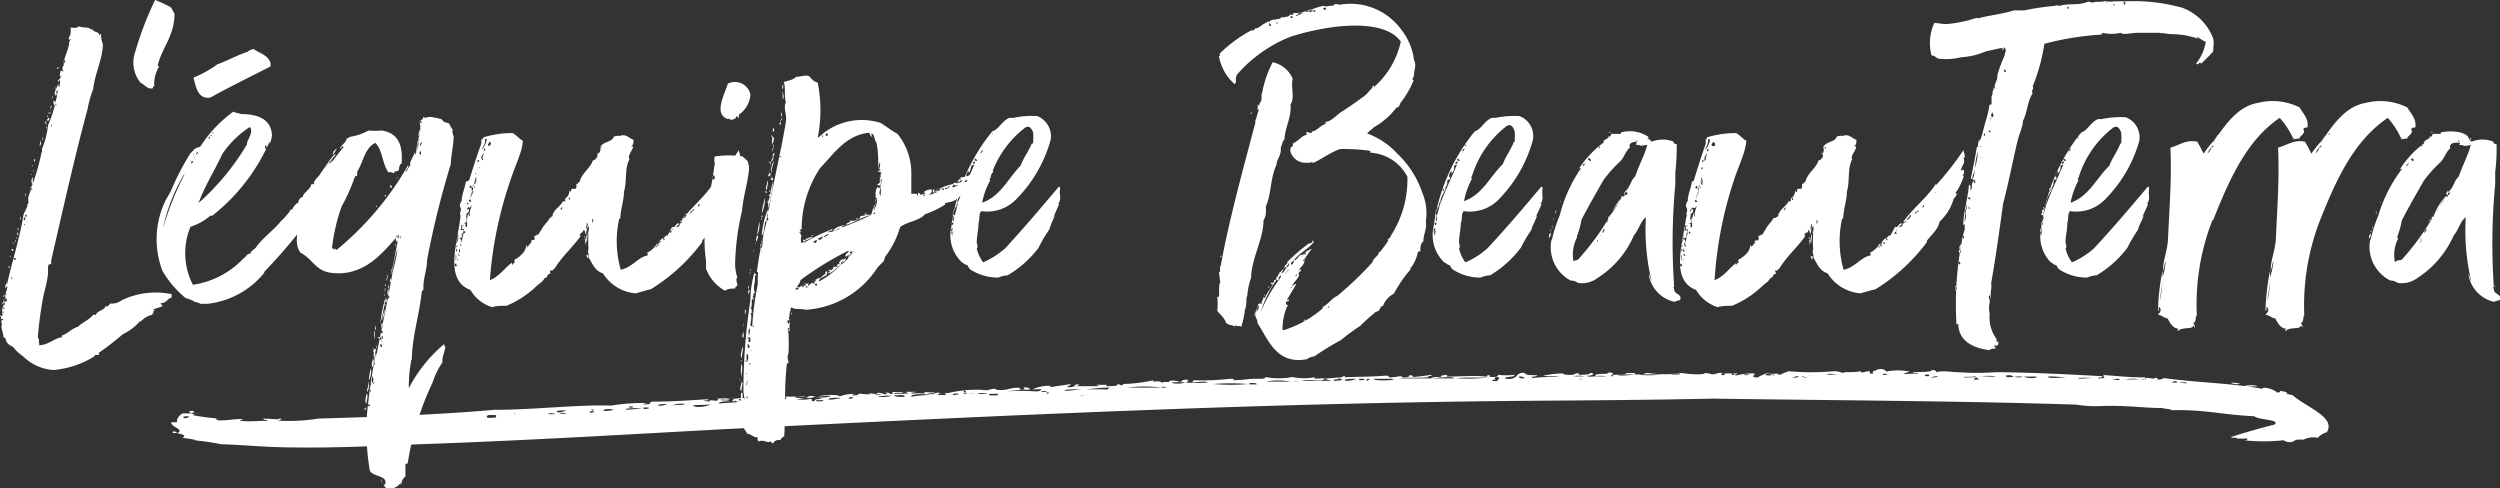 <svg xmlns="http://www.w3.org/2000/svg" xmlns:xlink="http://www.w3.org/1999/xlink" viewBox="0 0 124.93 24.41"><rect x="0" y="0" width="124.93" height="24.41" fill="#333333" stroke="none"/><defs><style>.cls-1{fill:none;}.cls-2{clip-path:url(#clip-path);}.cls-3{fill:#fff;}</style><clipPath id="clip-path" transform="translate(0)"><rect class="cls-1" width="124.93" height="24.41"/></clipPath></defs><g id="Calque_2" data-name="Calque 2"><g id="Calque_1-2" data-name="Calque 1"><g class="cls-2"><path class="cls-3" d="M7.61,15.41c-.07,0,0,.07,0,.09s0,.16,0,.23a1.05,1.05,0,0,0-.6.37s0,0,0-.07a2.6,2.6,0,0,1-.87.67,14.85,14.85,0,0,1-1.2.93c0,.07,0,.09,0,.11H4.73s0,0,0,0,0,.06,0,.06,0,0,0,0a4.61,4.61,0,0,1-2.06.69,2.37,2.37,0,0,1-1.52-.69,2.07,2.07,0,0,1-.51-.48.5.5,0,0,1-.37-.44s0,0-.09,0c0-.25-.21-.6-.09-.9-.07-.09,0-.09-.07-.18s.07,0,.09,0,0-.3,0-.37,0,0,.12,0a.06.06,0,0,0-.12,0c0-.05,0-.05,0-.05.14-.09-.07-.34.18-.44a.31.31,0,0,1,0-.25c0-.05,0,0-.07,0a.12.12,0,0,1,.12,0c-.07-.09-.07-.12,0-.16s0,.07,0,.09,0-.09,0-.16.07-.07,0-.16,0,0,0,.09,0-.12-.07,0c-.05-.09.07-.23.07-.32s0,.14,0,.19,0,0,0,0C.62,13,1,11.86,1.18,10.7h.07s-.07,0-.05-.06.05-.07.07,0c-.07-.14.18-.32.07-.41.11,0,.07-.26.07-.33s.09-.3.14-.43-.1,0-.07,0,.07-.14.16-.28c-.09,0-.09-.25,0-.34,0,.14,0,.23,0,.32a10.77,10.77,0,0,0,.44-1.57H2.1c0-.07,0-.16,0-.16a4.33,4.33,0,0,0,.3-1.18,5.72,5.72,0,0,0,.34-1c-.07,0-.07-.16-.07-.23a.11.11,0,0,1,.05.18,2,2,0,0,0,.16-.69c-.14,0,0,.16-.07.25s0-.07-.07-.07.14-.41.16-.5,0,.13.05.13S3,4.11,3,4s0,.09-.12.07c.05-.14.19-.14.14-.28.12,0,0-.12.09-.14s0,.09-.09.14,0-.12,0-.21.14,0,.16,0-.09-.07-.05-.21,0-.07.05-.07c0-.49.25-.76.28-1.18,0,0,0-.11.11-.14s0,0-.09,0,0-.18,0-.25,0,.11,0,.14,0,0,0,0a1.17,1.17,0,0,0,.05-.49c.13,0,.32.05.41-.07.26.12.44,0,.6.16,0,0,0,0,.09,0,.05.16.33.09.33.3.07,0,0-.09.09-.07a1.36,1.36,0,0,0,.09.51c0,.71-.41,1.5-.48,2.23a5.33,5.33,0,0,0-.28,1C3.71,7.91,3.14,10.5,2.56,13c0,.07,0,.07,0,.12s0,.09-.09.09-.07.23-.07.42-.11.71-.21,1.06a18.59,18.59,0,0,0-.3,2.17c0,.09.05,0,.05.11a.55.55,0,0,1,0,.19s.07,0,0,.09c.49,0,.79-.37,1.15-.39,0,0,0,0,0-.09.3-.1.46-.33.8-.44.31-.28.51-.3.77-.6.07,0,.07,0,.13,0,.1-.23.42-.21.49-.44.09.09.18-.07.23-.12A.85.85,0,0,0,6.09,15a3.94,3.94,0,0,1,2.49-.3.51.51,0,0,0,0,.18c-.18,0-.25.24-.46.26s0,.09,0,.14-.28.11-.46.18c0,.07.11,0,.13,0s-.16.05-.13.19,0,0-.07,0V15.5s0,0,0-.09M.07,16.1a.87.87,0,0,0,0,.26c0-.07.07-.21,0-.26m.09-.16H.09V16H.16Zm.07-.69c0-.05,0-.05,0-.12s0,0-.07,0-.07,0,0,.1,0,0,.11,0m-.11.35s0,.09,0,.09.07-.14,0-.09m.11-.81H.16v0s0,0,0,0,0,0,0,.07m-.07.58h0Zm.09-.12s0,0,0,0,0,0,0,0m0-.32A.06.06,0,0,0,.35,15s0-.1-.07-.07m.09-.14h0v0h0Zm0-1.06s0-.05,0-.12,0,.12,0,.12m0,.07s0,0,0,0,0,0,0,0m.09-.4c-.05,0-.05-.09,0-.09s0,.07,0,.09m.09-.57c0,.07-.07,0-.07-.05s0,.05.07.05m0,1H.55v.09H.62Zm0-.32h0Zm.11-1.06v.09c-.09,0-.07-.07-.09-.09Zm-.09,1s0,0,0,0,0,0,0,0m.14-1.34s0,.09-.12.07A.22.22,0,0,0,.78,12c.07,0,0,0,0,.09m0,.25H.69v0c.07,0,.09,0,.09,0m-.09.56c0,.07.07.13.09.07s0-.07-.09-.07m.07.2s0,0,.05,0-.05,0-.05,0m.07-.25s0-.07,0,0v0Zm0-1c.07,0,0,.12,0,.07s0,0,0-.07m.07-.09c-.09-.05,0-.07-.05-.14.1,0,.05.07.05.14m0-.23a.19.19,0,0,1,0-.16.18.18,0,0,1,0,.16m.14-.55c-.07,0,0-.17,0-.17s0,.07,0,.17m0,.73c0,.05,0,.14,0,.14s0-.09,0-.14m0,0s0,0,0,0,0,0,0,0m.17-.53H1.2v.07h.05Zm0-.32s-.05.14,0,.14.09-.12,0-.14m.09-.16s-.09.13,0,.13,0-.11,0-.13m0-.9c-.07,0,0-.14,0-.19s0,.09,0,.19m.14-.65-.05,0s.05,0,.05,0m-.05,1s.05,0,.05-.05-.05.05-.05.05m0-.39h0Zm.09,0a0,0,0,0,0,0,0,0,0,0,0,0,0,0m.12-1.06c-.05.06-.05,0-.07,0s.07,0,.07,0m-.05.71s0,.07.05.07,0,0,0-.07-.05-.14,0,0Zm.05-1.13s.05,0,.05,0,0,.07-.05,0m.05.3s0,0,0,0h0s0-.07,0-.1,0,.1.05.05m0,.21h0v0h0Zm0-.79c.07,0,.07.1,0,.12h0Zm.07,0s-.05,0-.05,0,.05,0,.05,0m0,.18s0,0-.05,0,.05,0,.05,0M2,8.19H2v.07H2Zm.05-1.13s0,.16,0,.09,0,.09,0,0,0,.14-.07.14a.89.89,0,0,1,.07-.28M2.15,7c-.07,0,0-.14,0-.19s0,.16,0,.19m0-.23s0,0,0,0,0,0,0,0m.05-.07H2.19s0,0,0,0,.05,0,.05,0m.07-.16H2.24v0h.07Zm0-.12,0-.11s.07.09,0,.11m0-.39s0,.11,0,.18-.1-.11,0-.18m.09,0c-.11,0,0-.09,0-.14.11,0,.07.14,0,.14m0-.18c-.07,0,0-.09,0-.12s0,.12,0,.12m0,.78s.07,0,.07,0l-.07,0m0-1s0,0,.11,0-.05.09-.11,0m.13-.34s0,.18,0,.25H2.51a1.42,1.42,0,0,0,.07-.25m0,.94c-.05,0,0,.1-.05.19s.1-.19.05-.19m0-.23s0,0,0,.09,0-.07,0-.09m0-1.08c.05-.12.07-.14.07-.19s0,.21-.07.19m.19.25H2.77v.09h.07Zm0-.81c0,.07,0,.1,0,.12s.05-.12,0-.12m.1.23H3Zm0-1.1V3.35c.07,0,.07.13,0,.09M3.21,3s-.07.1,0,.12.07-.09,0-.12M3.46,2s0,0,0,0,0,0,0,0m0,.62h0ZM4.73,17.74v0Z" transform="translate(0)"/><path class="cls-3" d="M7.64,4.41c-.28.07-.37-.16-.62-.28a1.6,1.6,0,0,1-.26-1.55A16.67,16.67,0,0,1,7.75,0a5.61,5.61,0,0,1,.79.37c.07.09.11.21.18.32,0,1.09-.6,1.66-.83,2.54,0,.07,0,.09.07.09a1.62,1.62,0,0,0-.25,1c-.07,0-.07,0-.07.07" transform="translate(0)"/><path class="cls-3" d="M13.43,7.08s0,.07,0,.09,0,0,0,0h0a9.6,9.6,0,0,1-2.81,3.6c-.07,0-.07.05-.1,0a2.74,2.74,0,0,1-1,.56,3.44,3.44,0,0,0,.12,2.9,4.33,4.33,0,0,0,2.54-1.33c.11-.05.18-.26.32-.21.07-.21.23-.21.32-.37,0,0,.05,0,0,0,.36-.48.85-.81,1.22-1.27,0,0,0,0,0,0a3.7,3.7,0,0,0,.42-.46s0,0,0,0,.07-.18.14-.11a.62.62,0,0,1,.3-.35c0-.09.11-.3.23-.28,0-.2.37-.37.43-.64.07-.05,0,0,.12,0a.56.56,0,0,1,.3-.42c.09-.27.3-.39.44-.62.11,0,.18-.18.34-.07a3.41,3.41,0,0,1-.16.42s0-.07.07,0,0,.14-.07.18,0,.05,0,.07,0,0,0-.07,0,.17-.07.21,0,0,0,0,0,0-.05,0c.05.24-.14.37-.18.54-.1.53-.6.8-.77,1.33,0,0,0,.12-.11,0,.05.16-.09.18-.09.32a27.3,27.3,0,0,1-2.13,2.49s0,0,0,.05,0,0-.07,0,.07,0,.07,0,0-.05,0-.05a0,0,0,0,1,0,.05,4.26,4.26,0,0,1-2.81,1.54l-.37,0a.75.75,0,0,0-.28-.09,1.39,1.39,0,0,0-.46-.19,5.59,5.59,0,0,1-.65-.64,5.2,5.2,0,0,1-.51-.72,4.44,4.44,0,0,1,.19-3.6,3.28,3.28,0,0,0,.25-.44,12.76,12.76,0,0,1,1-1.91s0,0,0,.07A.56.56,0,0,1,10,7.34s0,0,0,0,0,0,0,0a6.45,6.45,0,0,1,1.66-1.76c.14.07.27.07.39.12.76,0,1.5.21,1.54,1.06a1.19,1.19,0,0,1-.11.41ZM8.17,11.33A14.72,14.72,0,0,1,9.23,8.7s0,0-.07.07a9.15,9.15,0,0,0-1,2.56M9.55,8.17c.07,0,.12-.1.07-.12s-.07.07-.07.12,0,0,0,0m.28-.4h0A.29.29,0,0,0,9.67,8c0-.12.11-.14.14-.26,0,0,0,0,0,0s0,0,0,0,.12-.12.07-.14-.07.07-.07.14,0,0,0,0m-.14,0c.09,0,0-.09,0,0s0,0,0,0m.81-2.86c-.58.07-.69-.51-.81-1a5.75,5.75,0,0,0,1.2-.67c.53-.19,1-.46,1.5-.62a.69.69,0,0,1,.3-.14c.3.21.72.3.85.69,0,.07,0,.07,0,.18-1,.51-2,1-3,1.55m-.58,5.26a12.39,12.39,0,0,0,2.4-2.91c0-.2.16-.34.21-.62,0-.09,0-.21-.07-.25A4.82,4.82,0,0,0,11.1,7.71c-.35.78-.85,1.54-1.18,2.44M10,7.47h0s0,0,0,0,0,0,0,0,0,0,0,0m.07-.13c.07,0,0,0,0,0s0,.09,0,0m.39-.51c0,.07-.05,0-.05.09v0s0,0,0,0,0,0,0,0,0,.07,0,0,0,0,0,0,0,0,0,0v0c.05,0,.1,0,.07-.09s.07,0,.1-.07-.07,0-.1.07Zm.16-.16h0c.12,0,0-.12,0,0s0,0,0,0m2.65.57c0,.07-.07.14,0,.19s.07-.14,0-.19m0,4.76a0,0,0,0,0,0-.05,0,0,0,0,0,0,.05m.81-.93h0s0,0,0,0m.72-.71s0,0,0,0,0,0,0,0h0s0,0,0,0m1.38-.62c.05,0,0,0,0,0s0,0,0,0" transform="translate(0)"/><path class="cls-3" d="M14.79,11.35h0v0h0Zm5.77,6.55s0,.05,0,.07a6.9,6.9,0,0,0-.13,1.43,7.2,7.2,0,0,1,1.77-2.21c0,.07,0,.07,0,.11s0,0,0,0,0,0,0,0,.05,0,.05,0c0,.28-.17.48-.14.81a3.72,3.72,0,0,0-.49,1v-.05s0,0,0-.07,0,0,0,.07,0,.05,0,.05a14.65,14.65,0,0,0-1.24,4c0,.07-.07.07-.12.07,0,.21,0,.47,0,.63a.54.54,0,0,0-.21.41c-.05,0,0-.07-.05-.07-.13.23-.73.46-.83.05.05,0,.05,0,.05.07.25-.53-.6-.42-.74-.76a11.87,11.87,0,0,1-.11-3.16c0-.12.11,0,.11-.1s-.09,0-.09,0c.09-.93.23-1.76.39-2.59.07,0,0,.16,0,.26.24-1.27.6-2.91.84-4.32a9.63,9.63,0,0,0,.25-1.17,4.62,4.62,0,0,0-.25,1.17c-.05,0,0,.05-.05.05.11-.67.25-1.27.37-1.94-.79.9-1.75,2.15-3.42,1.92-.78-.12-.87-.67-1.5-1-.43-.55,0-1.55.1-2.19.2-.37.39-.86.6-1.25h0s0,0,0,0c-.12-.16.16-.14.16-.32.27-.37.53-.81.83-1.15h.07a8.6,8.6,0,0,0-1.83,3.73c.1-.27.21-.73.33-1.1a13.16,13.16,0,0,1,1.89-3c-.09-.12-.09.09-.19.07.1-.19.28-.28.33-.44,0,0,0,.09,0,0s.12-.07.17-.14a2.89,2.89,0,0,0,.94-.32,3,3,0,0,0,.65,0c.87.14,1.06.76,1,1.66-.1,0-.12.19-.14.3s-.23.05-.23.14-.16-.07-.28,0c-.32-.4-.3-1.16-.67-1.48-.55.28-.6,1-.9,1.43,0,.09,0,.12,0,.18s-.09.05-.11.07a9.55,9.55,0,0,1-.67,1.5,9.45,9.45,0,0,0-.48,2.08s.07,0,.09.09c.07-.07,0-.11.14,0a15.22,15.22,0,0,0,3.57-4.23c.07.12-.11.19-.11.3s.14-.23.23-.3c-.09-.16.23-.5.25-.8,0,.11-.07.13,0,.25s-.05,0-.05.12,0,0,0,.09,0-.07,0-.09.05-.1.05-.12a3.39,3.39,0,0,0,.14-.53c0-.09,0-.12.07-.23-.07,0-.07.11-.07.23s-.07.09-.07.14h0c.05-.42.26-.79.14-1.2.05,0,.1.07.1,0S21,6,21,6s.17,0,.14-.16c.1.09.23,0,.35,0a4,4,0,0,1,.58.12.38.38,0,0,0,.3.18c.11,0,.13.23.25.32a.56.56,0,0,0,.05.35c0,.44-.14,1-.14,1.38A45,45,0,0,0,21.34,13c0,.5-.2.89-.18,1.45,0,.07-.09.07-.09.16-.09,1-.49,2.28-.49,3.37,0,0-.07,0-.07,0V18s0-.07,0-.07m-5.68-6.41c-.09,0,0,.09,0,0s0,0,0,0m0-.72c0-.09,0-.11,0-.23s0,.21,0,.23m.11-.41c0-.09.07-.09.07-.16s0,.16-.07.16m.79-1.5h0a0,0,0,0,1,0,0m.81-.81c.09,0,0-.11,0,0s0,0,0,0m.29-.67a1.38,1.38,0,0,1-.2.33c0-.19.11-.24.2-.33m1.37,13.48s-.07.2,0,.18.07-.14,0-.18m.11-.51c-.09,0-.09,0-.09.11s.05-.09.09-.11m0-.69c0,.09-.11.37,0,.5,0-.11.12-.53,0-.5m.12-.65c0,.19-.07.35-.1.53.1,0,.14-.41.1-.53m.11-.65a2.78,2.78,0,0,0-.11.63,1.1,1.1,0,0,0,.11-.63m0,1.3c-.07,0,0,0-.07.09s0-.07.07-.09m0-.19c-.1-.07,0,.16,0,.05s0,0,0-.05m0-.11h0c-.07-.1.05-.21,0-.23s0,.13,0,.23,0,.11,0,0m.09-.63c0,.1-.12.28,0,.37a.79.79,0,0,0,0-.37m0-.83c0,.1-.11.33,0,.42,0-.09.11-.32,0-.42m.07,1.18h-.07v.05h.07Zm-.05-.53c.05,0,0,0,0,0s.05.14,0,0m.05-1c-.14,0,0-.14-.05-.18s0,.13.05.18m0,.46c0,.07-.07.21,0,.19s0-.14,0-.19m0,.9s0,0,0,0,0,0,0,0m0-.28s0,0,0,0,0,0,0,0m0-1.22a1.55,1.55,0,0,0,0,.56,5.3,5.3,0,0,1,.09-.56c.07-.18,0-.3,0,0Zm0-.64a1.52,1.52,0,0,1,0-.28c.07.09,0,.69,0,.28m.09-.3c-.09-.07,0-.19,0-.28,0,.07,0,.16,0,.28m0-6.16s.05,0,.05-.05-.05,0-.05.05m.07,6.5S19,17,19,17s.09-.14,0-.14m0-.64a7.33,7.33,0,0,1,.28-1.41A13,13,0,0,1,19,16.2m0-6c.05,0,0,0,0,0s0,0,0,0m0,7c0,.05,0,.14.05.14s.07-.14-.05-.14m.07-.69c0,.07-.09.11,0,.14s.05-.14,0-.14m0,.6c-.14.09.14-.07,0-.05Zm0,7c0-.07,0-.16,0-.19s.05.21,0,.19m0-7.31c0,.09,0,.11,0,.18s.14-.21,0-.18m0-.65c0,.09-.05.16,0,.21s.11-.21,0-.21m.16-.69a2.92,2.92,0,0,0-.14.55,1.44,1.44,0,0,0,.14-.55m-.14.62c.05,0,.07,0,.07,0s-.07,0-.07,0m.14-1.29h0c-.05,0,0-.07,0-.16h0Zm0-.39c.07,0,0,.13,0,.23h0c0-.12,0-.14,0-.23m0,.78c0,.05,0,.14,0,.16s.07-.16,0-.16m.05-5.44h-.05v.07h.05Zm0,4.56c-.09,0,0-.09,0-.16s0,.12,0,.16m0,.65s-.05.16,0,.16.09-.14,0-.16m.05-.92c-.07-.07.07-.16,0-.3.1,0,0,.23,0,.3m.09.21c0,.06-.05.11,0,.2a.29.29,0,0,0,0,.35c0-.16,0-.14,0-.35h0c0-.07.05-.09,0-.2s0-.12,0,0Zm0,.73h0c0-.07.09-.18,0-.18s0,.07,0,.18,0,.16,0,0m.11-1.1c0,.09-.11.2,0,.23a.88.88,0,0,0,0-.23m0-4.46s.12-.11,0-.14,0,.05,0,.14,0,0,0,0m0,4.29c.07,0,0-.11,0,0s0,.12,0,0m.05-.27s-.05.14,0,.16.09-.14,0-.16m.16-1.27s0,.16,0,.18.05-.14,0-.18m.09-.39s-.11.23,0,.3.05-.28,0-.3m0-2.86c.11,0,0-.1,0,0s0,0,0,0M20,11.79s-.05.11,0,.11,0-.09,0-.11m.71-4.45s0-.14,0-.14,0,.14,0,.14m.19-.23a2.6,2.6,0,0,0-.14.73c0-.2.21-.6.14-.73M21,6.37c0,.16-.14.3-.07.44,0-.14.13-.3.07-.44m-.05-.28v0c.09,0,.09-.1,0,0M21,7.52c0,.07-.1.14,0,.19s0-.19,0-.19m0-.21c0,.07,0,.07,0,.19s0-.14,0-.19l.1-.2c-.1,0-.12.13-.1.2Zm.46,11.89c.05-.05,0-.05,0,0s0,0,0,0m.76-1.5s0,0-.06,0,0,0,.06,0" transform="translate(0)"/><path class="cls-3" d="M27.53,10.89c0-.05-.05,0-.05,0s.07-.07.14-.09-.09,0,0-.12h0a.15.15,0,0,0,0,.12c0-.3.37-.46.51-.74.05,0,.09,0,.11,0V9.92a.43.43,0,0,0,.21-.39c.07,0,.05.07.07.07s0-.14.07-.16.07,0,.14,0,.09-.12.07-.26c.16.05,0-.09.16-.07.11-.48.53-.67.67-1.1.11,0,.11-.07.16-.1s.09-.14.05-.27,0,0,0,.07A.3.3,0,0,0,30,7.36c.14-.32.56-.21.69-.55.14,0,.26-.07.26,0,.32-.16.46.09.71.18,0,.07,0,.28-.11.3s.07,0,.09.05c-.05.21-.3.44-.18.62-.26.44-.12,1.13-.28,1.62,0,.07,0,0,0,0,0,.44-.16.83-.18,1.3,0,.09-.07,0-.07.11a5.17,5.17,0,0,0,.09,2.49c.56-.11.86-.62,1.32-.71.09-.07,0-.07,0-.14a1.15,1.15,0,0,0,.49-.46c.07,0,0,.11,0,.11a.37.37,0,0,0-.09.09.08.08,0,0,0,.09-.09h.07a.44.44,0,0,1,.25-.39V12s0,0,.09,0c-.13-.1,0-.23.14-.26s-.07,0-.07.07.21-.34.28-.48c.16.11.16-.21.35-.16,0,.07-.12.09-.14.18.14,0,.16-.09.18-.18a.11.11,0,0,0,.1-.1s-.1,0-.1.1,0-.05,0-.05c.44-.65,1.17-1.2,1.66-1.94,0,0,0,.05,0,.07A14.64,14.64,0,0,0,36.92,7.5c0,.11.14.34,0,.41.14.23-.14.42-.14.67,0,0,0,0,0,0s0,0,0,0,0-.11.14-.09a.2.2,0,0,1-.07.28s.07,0,.09,0a2.73,2.73,0,0,1-.42.88c0,.09.1,0,.1,0s-.1.21-.19.28a2.47,2.47,0,0,1-.71,1.15c-.05.37-.42.67-.63.95,0,0,0,.05,0,.07a9.25,9.25,0,0,1-2.56,2.35c-.19.05-.56.14-.74.21a2.13,2.13,0,0,1-1.66-1c-.4-.12-.53-.49-.72-.81a.08.08,0,0,0,0-.11s0-.05,0-.05a.28.28,0,0,1,0-.23s0,0,0,0a5.45,5.45,0,0,1,0-.81c-.09.09.07-.18,0-.35-.09.1-.09.28-.14.37s0-.09-.07-.16-.05.16-.18.12c0,.11-.12.11,0,.16-.41.58-.92,1-1.31,1.64-.07,0-.05.11-.16.09s-.05.07-.05.16c-.18,0-.11.21-.28.21-.09.18-.23.25-.39.39a4.9,4.9,0,0,1-1.52,1c-.21,0-.53,0-.72.07a1.9,1.9,0,0,1-1.08-.86c-1.36-.5-.62-2.44-.49-3.73H23v.09s.09-.12,0-.09c-.05-.16.09-.23,0-.42,0,0,0,0,0,0s.05,0,0,0,0-.26.07-.28,0,0,.07,0,0,0-.07,0c0-.35.16-.62.21-1,.05,0,.07,0,.09,0S23.4,9,23.45,9c.16-.53.41-1.31.6-1.82,0,0,0,0,0,.07s0-.14,0-.25.07,0,.07.09-.07-.12.05-.23a4.93,4.93,0,0,1,1.45-.21c.21.12.32.28.51.39a2.8,2.8,0,0,1-.16.7c-.12.36-.3.78-.44,1.2A19.75,19.75,0,0,0,24.48,14c.49-.19.72-.6,1.11-.88,0,0,0,0,0,.09s.07-.09.13-.09-.06-.05,0-.14.14,0,.16-.16,0,.05,0,.07c.16-.16.39-.3.41-.62.12,0,0,.07,0,.11.17-.09.23-.32.42-.39v-.23c.14.11.11-.21.14,0,.11-.07.11-.2.21-.27s0,0,0,0c.07-.21.28-.34.41-.6,0,0,.05,0,.05,0m-4.75,2.28c-.1.07,0,.21.07.1-.07,0,0-.1-.07-.1m0-.43c0,.09,0,.16,0,.27s.07-.27,0-.27m0,.66h0v0h0Zm.1-1.13c-.1,0-.07.05-.1.07s.07,0,.1-.07m-.07.16s0,.07,0,.14.1-.14,0-.14m.09-.78a4.54,4.54,0,0,1-.09.51c.11-.09.11-.39.09-.51M22.89,13s0,0,0-.09h0v-.05s0,0,0,.05-.1.11,0,.09m0-.3c0,.07.05.07.07.09s0-.09-.07-.09m.05-.09c.11,0,0-.26,0-.14s0,.09,0,.14,0,.09,0,0m.11-.26c0-.07,0-.2-.07-.2S23,12,23,12s0,.18,0,.12,0,.23.07.2m0-.25c0-.07.09-.23,0-.23.05.07-.16,0-.07.09s0,.21.1.14m0-.65a.47.47,0,0,1,0-.18c-.11,0,0,.14-.07.21s.1.07.1,0h0c.07.14-.07.23,0,.33.07-.12,0-.28.09-.4s0,.07-.09.07.09-.2,0-.23v.23Zm-.05.23c.05.07,0,.21.05.21s.07-.16-.05-.21m.35-1.29s0,0,0,0,0,0,0,.09h0s0-.21,0-.14-.1.14-.12.23.09-.09.14-.09,0,.27-.12.18c.05.07,0,.14,0,.19s0,.14,0,.16,0,0-.05,0-.11,0,0,0,0,.14,0,.14,0-.07,0-.16,0,.14.07.11a2.15,2.15,0,0,1,.09-.43s0,.18.07.16c-.07-.28.19-.56.07-.72s.14-.39.09-.55c0,.18-.18.44-.09.55s0,.21-.07.3m-.28,1.16s-.07.11,0,.11.07-.07,0-.11m.14-.21a1.89,1.89,0,0,0,0-.23s-.12,0-.14.07c.14-.05,0,.16.09.16m0-.42c0,.05,0,.14,0,.14s.09-.16,0-.14m0-.69s.07,0,.07,0-.07,0-.07,0m0,.21s.07,0,.07,0,0,.18-.07.21Zm.12-.23s0-.07-.05-.07,0,.09,0,.09,0,0,0,0m0-.53s.07,0,.07,0-.07,0-.07,0m.14.27c-.07,0-.12.12,0,.12s0-.07,0-.12m0-.69c0,.05-.09.07,0,.12s.09-.12,0-.12m.09.25c0,.14-.11.28-.06.37,0-.13.16-.32.06-.37m0-.18s-.05.18,0,.18.09-.13,0-.18m.09-.05c0-.11-.11,0,0,0,0,.19.09.05,0,0m.09-.3c0,.12,0,.12,0,.19s.07-.3,0-.35c0,.16-.1.28-.05.37s0-.18.09-.21m0-.25s0-.09-.05-.09V8.7s0,0,.05,0m.09-.67s.05,0,.05,0-.05,0-.05,0M23.88,8s-.06.09,0,.09S24,8,23.88,8m0,.42s0,.07,0,.07a.08.08,0,0,0,0-.07h0A0,0,0,0,1,24,8.35v0c-.07,0-.07,0-.07.09ZM24,8.21c.05,0,0,0,0,0s0,0,0,0m.05-.6H24v0h.05Zm.13-.18s0,.07,0,.16-.19.25-.12.35a.77.77,0,0,0,.12-.35c0-.07.09-.07.07-.16s0,0,0,0Zm-.09.44c.05.07,0,0,0,.11s.13-.09,0-.11m.23-.93c0,.1,0,0,0,0h-.09c.05.27-.09.34-.16.55a1,1,0,0,0,.25-.51m.14.1c0,.07-.14.16-.05.2s.19-.16.05-.2m2.08,5s0-.09.11-.09-.07.09-.11.09m1.54-1.75c0,.07-.07.07-.07.14s.14-.09.07-.14m.4-.35c0-.07,0-.07,0-.13s0,0,0,0-.14.11,0,.13m.71-1.08c.07,0,0,0,0,0s0,.14,0,0M29.14,9s.05,0,.05,0-.05,0-.05,0m.14,2.86c-.07.09-.07-.07-.07-.12s0,.12.07.12m0,.37c-.07-.09,0-.14-.07-.3.12,0,.05.23.07.3m.12.51s0,.11,0,.11c-.07.16-.07-.14-.11-.14s0,0,0,0,0,.05,0,.05m-.07-4s.07,0,.07,0-.07,0-.07,0m.11,2.86c0,.17-.09.4,0,.49,0-.21.07-.35,0-.49m0-.11h0v0h0Zm0,.71c0,.07,0,.17,0,.1s0-.1,0-.1m0-1.1c0,.11-.07.25,0,.34,0-.11.09-.25,0-.34m.27-.19c0,.07,0,.19,0,.21s.11-.18,0-.21m.44-3.67s-.09.1,0,.1,0,0,0-.1m1.32.7s0,0,0,0,0,0,0,0m0,0s0-.05,0-.05,0,.05,0,.05m0-.05s0,0,0,0,0,0,0,0m1.06,4.73s.05,0,.05,0-.05,0-.05,0m.37-.39c.07,0,.09,0,.09-.05s0,0,0,0,0,0-.09.05m.21-.19h-.07s0,0,0,.05.11,0,.09-.05m.53-.55s0,0,0,0,0,0,0,0a0,0,0,0,0,0,0c-.05,0-.12.12-.05.12s.05-.07.05-.12,0,0,0,0,0,0,0,0,0,0,0,0,0,0,0,0,.07,0,.07-.1,0,.07-.07.1a0,0,0,0,0,0,0m.44-.44a.13.13,0,0,0,.11-.14c.1,0,.3-.21.17-.27,0,.16-.14.16-.17.27s-.09.07-.11.14m.53-.53s0,0,0,0h0c0,.07,0,.11-.1.16.1,0,.12-.09.19-.14m0,0c0-.07.12,0,.07-.11s0,0,0,0-.14.07-.07.11m.19-.25s0,0,0,0,0,0,0,0m.07,0c.06,0,.09,0,.09-.12s.07-.07.09-.09a.08.08,0,0,0-.09.09c-.09,0-.05.07-.09.12m.62-.76c.07,0,.07.06.09.06s-.07-.11-.09-.06m.64-.7s0,0,0,0,0,0,0,0" transform="translate(0)"/><path class="cls-3" d="M36.72,14.42s0,0-.07,0-.28,0-.42.11a2.12,2.12,0,0,1-.95-1.11c0-.16,0-.25,0-.41-.26-1.73.25-3.28.44-4.87a.52.52,0,0,1,0-.32,4.57,4.57,0,0,1,1.39,0l.25.23a1.06,1.06,0,0,1,.07.42c-.07.69-.28,1.31-.35,2.07a12.39,12.39,0,0,0-.34,2.5,2.14,2.14,0,0,0,.11.83c-.11.07,0,.3,0,.37s-.19.11-.09.25M35.65,8.74c0,.1-.09.23,0,.23s.1-.16,0-.23m1.13-2.88c0,.07-.25.18-.32.09s0,0-.09,0c-.74-.25-.14-1.26,0-1.77a.79.79,0,0,1,1.13.55,1.31,1.31,0,0,1-.58,1c0,.07,0,.07,0,.14s-.09-.07-.12-.07" transform="translate(0)"/><path class="cls-3" d="M37,20.12a.32.32,0,0,0,0,.18c-.06,0-.06-.21,0-.18m0-1.11c-.07,0,0-.09-.07-.09s.07,0,.07.09M37,20.37v0s0,0,0,0,0,.14,0,.07M37.06,18C37,18,37.06,18,37,18s.14.05.05.07m0,1.48c-.13-.09,0-.28,0-.46.11,0,0,.27,0,.46m0-.69a2.11,2.11,0,0,1,0-.67c.09.13,0,.41,0,.67m0,1.89s-.05-.14,0-.19,0,.12,0,.19M40.87,6.9A3.12,3.12,0,0,1,44,6.14c.3.18.55.39.85.55a3.11,3.11,0,0,1,.69,1.94c0,.37,0,.78,0,1.06a1.31,1.31,0,0,1,.28,0c0,.05,0,.11.06.14s.05,0,.1,0,0,0-.1,0,0-.09,0-.16.12,0,.12.07c.16,0,.09-.21.21-.07s-.05-.1,0-.12.21-.09.35-.09V9.6s0,0,0,0-.07.09-.13.14a1.67,1.67,0,0,0,.39-.14c0-.09-.14.09-.19,0s0-.11.05-.14,0,.05,0,.12.11-.09.23-.09-.07,0-.12,0,.17,0,.17-.14,0,.1,0,.12c.13-.16.43-.21.67-.28,0,.07,0,.12-.07.16a.42.42,0,0,0,.32-.11c0-.05-.09.09-.21,0s.12-.07,0-.07.18-.09.11,0c.14,0,0-.12.14-.17s0,.14,0,.12,0-.07,0-.14S48,9,48,9s0-.07,0-.14c.37,0,.46-.16.74-.21,0,0,0,.07,0,.07s0,0,0-.11a.86.86,0,0,0,.53-.07c0-.12-.11,0-.09-.09s.23-.12.42-.12c0,.05,0,.07,0,.09s-.09.05-.09.12.07,0,.14,0c-.1.2-.21.16-.21.34s-.32,0-.3.21a2.21,2.21,0,0,0-.6.23c-.07,0,0,0,0,0a2.58,2.58,0,0,0,.55-.16,4.76,4.76,0,0,0-.92.55c-.09,0,0,.16-.18.14s0,0,0-.07-.07.09-.09.14,0-.07,0-.09c-.14.25-.41.25-.67.32,0,0,0,.07,0,.07a4.31,4.31,0,0,1-1,.48c-.3.35-.9.37-1.25.65a4.45,4.45,0,0,1-.71,1.43c-.07.09-.07.21-.12.28s-.25.23-.34.37a4.6,4.6,0,0,1-3.56,2.05c-.2-.07-.48,0-.64-.09s-.09.21-.09.07a.91.91,0,0,0-.07.34c0,.07.07,0,0,0s0,.14,0,.2,0,0-.07,0,0,.14,0,.18.07-.07.09-.09-.05.3,0,.46c-.14,0,0-.14-.07-.16s0,.25,0,.3,0,0,0-.09a10.42,10.42,0,0,1,0,1.11s0-.05,0-.05c-.09.28,0,.25,0,.51,0,0-.07,0-.07-.07-.16,1.41-.07,2.44-.14,3.71A.29.29,0,0,0,39,22a.31.31,0,0,0-.37.16.15.15,0,0,1-.11-.12c-.09.14-.37-.07-.53,0s-.12-.12-.14-.21c-.14.09-.28-.14-.53-.16,0-.12-.12-.16-.14-.28v-.05c.07,0,.07,0,.07-.09s0,.07-.07.09c-.19-.16,0-.62-.14-.83.12-.25-.07-.57,0-.9.16.07,0,.33.11.46a3.24,3.24,0,0,0,.21,1.21c-.16-.51-.09-1.18-.21-1.67A29.56,29.56,0,0,1,37.5,15a5,5,0,0,1,.21-1.41c0,.07,0,.11.07.11s-.05.05-.05.1a0,0,0,1,0,0,.07c0,.36-.12.48,0,.78,0,0,0,0-.07,0s0,0,0,0,0,.13-.06.23.06-.07.06,0,0,.11-.06.07,0,.46-.1.46c.14.07,0,.14.1.2,0,.07-.07,0-.1,0,.1.26,0,.44,0,.67a.06.06,0,0,0,.09,0,.12.12,0,0,0,.07.07c0-.07,0-.07-.07-.07a16.07,16.07,0,0,1,.28-2.1s0,0,.07,0,0,0-.07,0A3.73,3.73,0,0,1,38,13s0,0-.05,0a7.64,7.64,0,0,0,.19-1.2,2.8,2.8,0,0,0-.12.48c-.09,0,0-.09,0-.09a.92.92,0,0,0,0,.28s-.05-.14.07-.09-.05.09,0,.18h0c0-.07-.07-.05-.07,0s.05,0,.07,0c0,.37-.13.65-.16,1.13-.09,0,0-.12-.11-.09a20.72,20.72,0,0,1,.48-2.49c.07,0,.07,0,.07,0s-.09,0-.07,0a2.69,2.69,0,0,1,.14-.74s.05,0,.07,0,0,0-.07,0c.25-1.48.6-2.86.83-4.27.07-.39-.14-.65,0-1-.09-.28,0-.79-.11-1,.21-.07.48-.1.62-.26a.05.05,0,0,1,.05,0h0s0,0,0,0c.16,0,.51-.14.64,0s0,0,0,0,.18.26.39.28a7,7,0,0,1,0,2.77h0s0,0,0,0m-3.79,11c-.13-.12.05-.39,0-.58.12.16,0,.28,0,.58m.07-1c-.09-.07,0-.25,0-.32a.58.58,0,0,1,0,.32m0-.55a.47.47,0,0,0,0-.21s0,.23,0,.21m0,4.66s0,.14.07.14,0-.14-.07-.14m.12-5.29c-.09-.07,0-.13-.05-.23.14,0,0,.16.05.23M37.22,18c0,.07.05.07.09.09s.17-.35,0-.41c0,.18,0,.2,0,.34s0,0-.09,0m.09,1.27s0,0,0,0,.09-.37,0-.25c.07.07-.05.11,0,.2s0,0,0,0m0-4.11c0,.07,0,0,0,0s0,0,0,0m0,.25s0,0,0,0,0,0,0,0m0,3.19c0-.05,0-.09,0-.09v.07s0,0,0,0m0,.16h0s0,0,0,0v-.05h-.05s0,0,0,0Zm0-.58s.05,0,.05,0-.05,0-.05,0m0,1.69v.09c.07.05.07-.12,0-.09m.05-5.1c.07-.05,0-.19.07-.23s0,.23-.07.23m.07.11h-.07v0h.07Zm0,2.31c-.07-.11.07,0,.07-.09s0-.3-.16-.14c.16,0,0,.16.09.23m-.07.05c0,.07,0,.23.07.2s0-.18-.07-.2m.07-2.77c-.09,0,0-.12,0-.19s0,.17,0,.19m0,2a.78.78,0,0,0,0,.37c0-.05.1-.35,0-.37m0,1.8s.07,0,.07-.05-.07,0-.07.05m.09-4.55c-.12,0,0-.14,0-.21s-.09.12,0,.21m0,3.85c.06,0,0-.11,0,0s0,0,0,0m.06-4.13s0,0,0,0,0,0,0-.1,0,.05,0,.07m0,1.09c0-.07,0-.09,0-.09v0s0,.05,0,.05m.1,1.52c0-.05,0-.05,0,0s0,0,0,0m0-3.37c-.09,0,0,0,0-.09s0,.07,0,.09m0,2.19h0V15h0Zm0-1V13.8s0,.07,0,.07m.05-1.39c-.07-.11.07-.25,0-.39.09.07-.07.25,0,.39m.09-.41c-.09-.07,0-.19,0-.3.14,0,0,.18,0,.3m0-.35c.07-.23.09-.51.14-.65,0,.14,0,.53-.14.65M38,13s0,0,0,0,0,0,0,0m0,.79s0,0,0,0,0,0,0,0M38.05,11s0-.1,0-.14h0c0,.07.07.07,0,.14m.05-.14h-.05c0-.09.07-.09.05-.19h0c0,.1,0,.12,0,.19m0,.76c0,.07,0,.09-.05.12.1,0,.1-.12.05-.12m0-.18s0,.13,0,.13.09-.11,0-.13m.13-1.55a2.05,2.05,0,0,1-.16.78,3.43,3.43,0,0,1,.16-.78m-.13,1.38s0,.1,0,.07,0-.07,0-.07m.27-.48c0-.14,0-.18,0-.32a4.08,4.08,0,0,0-.3,1.27c.16,0,.07-.7.25-.72s0-.14,0-.23c0,.09.12,0,0,0m0-1.15c-.05,0-.07,0-.07-.1a.09.09,0,0,1,.07.1m0-.14c-.12-.09.05-.26,0-.44.12,0,0,.3,0,.44m.07.55c-.09,0,0,.14,0,.05,0,.16,0,.23,0,.34a10,10,0,0,0,.25-1.38c-.14.35-.11.69-.25,1Zm0-1.24s0-.12.09-.14,0,.16-.09.14m.06.9s-.06.06,0,.09.05-.05,0-.09m0-.14c.05.07.07-.07,0-.07s0,0,0,0Zm0-.9c0-.26.14-.39,0-.56s0,0,.07,0a1.28,1.28,0,0,1-.11.58m.14.2s-.07.1,0,.1,0-.05,0-.1,0-.09,0,0Zm0-.92h0s0,0,0,0,.14,0,.07,0m-.07,0c.1,0,.05.07,0,.12Zm.1-.16c-.1.1,0-.14,0-.14.11-.11,0,.17,0,.14m0-.23c-.07,0-.07,0-.07-.14h0s.06,0,0,.14m0,1.29c0,.1-.07.12,0,.14s.06-.14,0-.14m0-1.43s0,0,.06,0-.06-.25,0-.21,0,.23-.09.23m0,1.16c0,.09,0,.09,0,.14s0,.09-.06.11c.09,0,.06,0,.06-.11h0V8.63h0c0-.21.09-.37.12-.6a1.13,1.13,0,0,0-.14.6Zm.05-1.8c.16.07,0,.32,0,.41-.05-.16,0-.23,0-.41m0,1.2s.09-.09,0-.09,0,0,0,0Zm.09-.14s0,0-.07,0,0,.07,0,.07,0,0,0,0m0-1.11c0,.09-.09,0-.07-.09s0,.09.07.09m0-.25s0-.12,0-.19a.1.1,0,0,1,0,.19M39,7.8c-.14.14.14,0,0,0Zm0-1.55A.38.38,0,0,0,39,6s0,0,.07,0-.12-.37,0-.35c0,.25,0,.39-.13.53m0,1s0,0,0,0,0,0,0,0m.11.16c-.14.14.14-.05,0,0Zm0-1.66c-.07,0,0,0,0-.07s0,0,0,.07m.07-1.22c0-.07.05-.21,0-.24s0,0,0,0-.07.21,0,.24m0,.06a2.15,2.15,0,0,0,0,.44c.09-.11,0-.25,0-.44m.37,11.66h-.07v0h.07Zm.07-.47c-.07,0,0-.09,0-.13s0,.09,0,.13m.25-1.24a.11.11,0,0,0,.11-.12s-.13,0-.16.07,0,0,0,.05m2.65-1.78h0a.24.24,0,0,1-.14.14c-.11-.14.21-.21.12-.3A15.65,15.65,0,0,0,40,14c0,.14-.14.23-.16.35s.09,0,.23-.07-.07-.07,0-.07,0,.07.12,0-.1,0-.1.11.1-.07.16-.07,0-.14-.06-.09c.09-.09.13.14.2-.05,0,.1,0,.12,0,.19.09-.09.14-.19.3-.12,0-.2.16-.13.14-.25.21,0,.23-.16.41-.23,0-.05,0-.14.07-.14s0,.09,0,.19c-.14.07-.41.18-.39.32A4,4,0,0,0,42,13.24s0,0,0,0,0,0,0,0l.1-.07s0,0,0,0,0,0,0,0l.09-.06c.07-.1.19-.14.21-.26a.91.91,0,0,0,.21-.23l.07-.07s-.07,0-.07.07a.58.58,0,0,0-.21.23m-2.35-1.06a.67.67,0,0,0,0,.37s.07-.07.11-.07V12c-.06,0,0,.11,0,0s0,0,.07,0a.63.63,0,0,1,.37-.16c-.09.12-.44.16-.44.3a9.66,9.66,0,0,1,1.34-.65c0,.1-.11.05-.11.12A1.52,1.52,0,0,0,42,11.4c-.14,0-.26.18-.37.11a.9.9,0,0,1,.57-.25c0,.07-.14,0-.14.11s0,.1,0,0a15.59,15.59,0,0,0,1.46-.62c-.46.09-.9.42-1.25.48,0-.11.35-.13.16-.2.12,0,.12,0,.21,0S43,11,43,10.77H43c0,.05,0,.05,0,.07s.14-.09.28-.09-.07,0-.07-.07,0,0,.07,0,0,.13.09.06,0,0,.12,0,.09-.44.27-.53c0-.07-.06-.28.07-.28s-.07,0-.07-.07,0-.09,0-.09.09,0,0,0a.7.7,0,0,1,.09-.44A.06.06,0,0,0,44,9.3c0-.12,0,0,0,0h0c0,.18-.11.37,0,.48A1.52,1.52,0,0,0,44,9.32a.91.91,0,0,0,0-.58s.09-.11,0-.16c0,.14,0,0-.09,0s0,0,0-.06a.16.16,0,0,0,.09,0c0-.09-.09,0-.05-.12s.05-.25,0-.27a2.38,2.38,0,0,0-.06.37c0-.51,0-1-.1-1.39-.11-.09-.09-.51-.27-.41,0,0,.07.07.07.16-.07-.07-.14-.12-.14-.23-1.18.11-1.78,1.06-2.47,1.77a5.55,5.55,0,0,0-.92,3s0-.07,0-.07v.14l-.09,0c0,.09.11.11,0,.16,0-.12-.07,0,0,0m0,2.58s0,0,0,0Zm0,0a0,0,0,1,1,0,0ZM40.27,12v-.07h.07s0,.07-.07.07m.07,2.3h-.07v.07h.07Zm0-2.4s0,0,0,0,0,0,0,0m.28,2.26s-.12,0-.12,0,.09,0,.09-.09,0,.07,0,.09m0-2.35c-.09,0,0-.07.07-.07s-.07,0-.07.07m0,2.19s0,0,.11,0a.18.18,0,0,1-.11,0M40.82,12c-.07,0-.21.07-.14.12s.14,0,.14-.12m-.09-.09s0,0,0,0,0,0,0,0m.09,2.26s-.16,0-.07.09.07-.05.07-.09m.07-2.35a.2.2,0,0,1-.16.09s.14-.14.16-.09m-.07,2.12a.06.06,0,0,1-.07.07.08.08,0,0,1,.07-.07m0-7h0s0-.07.07-.07,0,0,0,.07m0,7c-.07,0,0-.06,0-.09s0,.05,0,.09m.19-2.14c0,.09-.28.09-.19.16s.28-.07.19-.16m-.17-5s0,0,0,0,0,0,0,0m0,0s0,0,0,0,0,0,0,0m0,0s0,0,0,0,0,0,0,0m.12.14s.06-.07.06-.09.1-.07,0-.07,0,0,0,.07-.13.09-.06.09m0,7.24s.05,0,.05,0-.05,0-.05,0m.12-.41s0,0-.07,0,0,0,.07,0m.27-2.08a.43.43,0,0,0-.27.16.48.48,0,0,0,.27-.16m-.13,1.8s0,0-.07,0,0,0,.07,0m.07-6.83c-.05,0-.17.07-.07.12s.07-.07.07-.12,0,0,0,0,0,0,0,0,0,0,0,0m-.07,6.94h0a0,0,0,1,1,0,0m.73-.39s0,0,0,0,0,0,0,0h0c-.21.16-.42.44-.65.46,0-.09.11,0,.09-.14h-.07s.14-.13.12,0,0,0,0,0h0c.07-.07.14-.09.19-.21,0,.07.09,0,.16,0-.09-.12,0-.09.12-.14-.12,0,0-.18.13-.23s-.11.18-.07.21Zm-.6-1.68s0,0-.06,0,0,0,.06,0m.05,0c0-.07.07-.07.12-.07s0,.07-.12.07m.07,2s-.05,0-.07,0,0,0,.07,0m.14-.12c-.05,0-.05,0,0,0Zm0-6.94s0,0,0,0,0,.09,0,0m.07,6.85s0,.09-.09.07,0-.07.09-.07m0-1.91s0,0,0,0,0,0,0,0m.28,1.77s0,0,0,0,0,0,0,0m.2-.13q-.09,0-.09.06s0,0,0,0,0,0,0,0h-.07c.07-.09.09-.18.2-.2Zm0-.07v-.05a0,0,0,0,1,0,.05m.28-.42s-.11.07,0,.09.09-.07,0-.09m.28-1.59c0-.05,0-.07.07-.07a.07.07,0,0,1-.07.07m.32-.19c0,.07,0,.07-.11.07s.07-.07.11-.07m.53,0s0,0,0,0,0,0,0,0m.09-.16c-.06,0-.13.07-.06.07s.06-.05.06-.07m-.06-.26s-.05,0,0,.1.06-.07,0-.1m0-3.3s0,0,0,0,0,0,0,0m0,.07V6.94s0,.07,0,.07m.14,2.91c-.07.14-.07.35-.14.51.09,0,.21-.44.14-.51m0-.81s0-.07,0-.07,0,.07,0,.07m0,.05s0,.09,0,.09,0-.09,0-.09m0,.07C44,9.16,44,9,44,9s0,0,0,0S43.94,9,44,9s0,.23,0,.28m0-.56c.09,0,0,0,0-.07s0,0,0,.07m0,.14s.09,0,0,.14,0-.14,0-.21,0,.07-.09.07m0-1.45s.06,0,.06,0-.06,0-.06,0m2.05,2.42s.09,0,.09,0-.09,0-.09,0m.25-.21s-.11,0-.11.07.11,0,.11-.07m0,.17s0-.07,0-.07-.07,0-.07.07ZM47,9.41c-.09,0-.13.05-.16.12s.16,0,.16-.12m-.09,1s0,0,0,0,0,.11,0,0,0,0,0,0m.12-1s.09,0,.09,0-.09,0-.09,0m.14.07s0-.07,0-.07-.11,0-.11.07Zm-.14.92s.07,0,.07,0-.07,0-.07,0m.41-1.09s0,0,0,0h-.05c0,.16-.18,0-.18.14a.35.35,0,0,0,.25-.12m-.11,0a.11.11,0,0,0-.09,0s.13,0,.09,0M48.09,9c-.09.05-.23.05-.26.12s.26,0,.26-.12m0-.07s0,0,0,0,0,0,0,0m0,.07s0,.07,0,0,0,0,0,0m0,.65s0,0,0,0,0,0,0,0M48.37,9c-.07,0-.14,0-.17.07s.17,0,.17-.07m-.1.85h0a.16.16,0,0,1,0-.09s0,.07,0,.09m.14-1h0v0h0Zm.12.11c.11,0,.23-.09.32-.14s.21-.11.28,0,.18-.07.07-.14c-.1.09-.28.07-.35.18s-.3,0-.32.14m.14-.21h-.05v.07h.05Zm.41-.2c.05,0,.09-.07.14,0s-.16.09-.14,0m.42.23s-.17.07-.1.09.1,0,.1-.09m0-.21s-.14,0-.09,0a.11.11,0,0,0,.09,0" transform="translate(0)"/><path class="cls-3" d="M48.9,11.1c0,.39-.09.69-.09,1,0,.13.09.2,0,.32a1.92,1.92,0,0,0,.32.69,4.31,4.31,0,0,0,1.11-.71c.92-1,1.77-2,2.67-3.07.14,0,0,.27.07.13-.07.24.1.51-.11.72,0,0,0,0,.07,0-.12.23-.17.42-.3.65.07,0,0-.09.07-.05a6,6,0,0,0-.28.7,6.25,6.25,0,0,0-.53.9,5.29,5.29,0,0,1-1.55,1.38,1.2,1.2,0,0,0-.46.11,2.52,2.52,0,0,1-1.41-.41.63.63,0,0,1-.13-.21c-.12,0-.19-.11-.28-.14a1.86,1.86,0,0,1-.53-1.77,9.41,9.41,0,0,1,2.05-4.78c.32-.09.49-.53.85-.67,0,0,.14,0,.19,0a4.61,4.61,0,0,1,1.2-.09,1.08,1.08,0,0,1,.67,1.2A6.79,6.79,0,0,1,50.74,10a2,2,0,0,1-1.7.55c-.14.12-.07.42-.14.58m-1.25.41c-.11,0,.05.09-.07.07s.1-.14,0-.21c-.11.1,0,.3,0,.4s0-.17.07-.26m0-.41h-.1v.11c.07,0,.07,0,.1-.11m0-.33c0,.12-.09.19,0,.26,0-.09.07-.23,0-.26m.05-.06s0,0,0,.06a6.17,6.17,0,0,0,.18-.71c-.09,0-.07.37-.14.28s0,.06,0,.09-.11,0-.09.09-.11.25,0,.19m0,.18s0,0,0,.09,0-.09,0-.09m0-.23s0,.05,0,.05,0-.05,0-.05m.07-.12s-.07,0-.07,0,.07,0,.07,0M48.25,9s0,0,0-.07c-.09.16,0,.23-.11.42v0c-.07,0,0,.12,0,0s0,.2-.12.27.09-.11,0-.18,0,.11,0,.21a1,1,0,0,0-.19.57c.26-.67.56-1.29.86-2l-.14.05c-.05.11-.05.3-.14.39s.09-.09,0-.09-.16.25-.09.28,0,.13,0,.11m.1-.11s-.05,0-.05,0Zm0-.07v0s0,0,0-.09,0,0,0,.07m.28-.72c0,.05-.12.09-.07.14s.13-.09.07-.14m0-.11s0,.11.09.11,0-.11-.09-.11m.12-.14s0,0,0,.11,0-.11,0-.11M49,7.64s0,.09,0,.13h0s0,.1,0,.1v-.1a.17.17,0,0,0,0-.13c.09,0,.09-.07.11-.14s-.09.09-.11.14Zm2.63-.47a5.43,5.43,0,0,0,0-.55c-.07-.16-.16-.37-.39-.25a5,5,0,0,0-1.76,2.54c-.09,0,0,.06,0,.11a3.74,3.74,0,0,0-.4,1.11C50,9.81,50.38,8.91,51,8.28c.14-.39.39-.69.56-1.11m-2.45.14s0,.07,0,.07,0-.09,0-.07m.32-.48s0,.09,0,.09,0-.09,0-.09m0,0v0s0-.09,0,0m.14,0a.06.06,0,0,0,0,0s0,0,0,0a0,0,0,0,0,0,0m0-.19c0,.05,0,.05.07.05s-.07,0-.07-.05" transform="translate(0)"/><path class="cls-3" d="M61,13.29c.42-2.31,1.11-4.8,1.75-7.22,0,0-.13,0-.06,0s.13-.39.23-.6c0,0-.07,0-.07.07s0-.14,0-.27,0,0,.07,0,0-.11,0-.16,0,0,0,.12S63,5.07,63,5s0,0,0,.09c.09-.12,0-.37.07-.44s0,0,0,0,0,0,0,0,0,0,0,0h0a5.29,5.29,0,0,1,.53-1.54,1.4,1.4,0,0,1,1,.83c-.11.37.12,1-.11,1.27.06.67-.28,1.15-.3,1.75-.12.12-.12.3-.19.42.05.39-.21.57-.21.85-.32.69-.25,1.45-.53,2.08,0,.09,0,.16,0,.2a.88.88,0,0,1-.12.51c0,.92-.6,1.89-.62,2.86a3.49,3.49,0,0,0-.19.88c-.09.23,0,.48-.13.74,0,0,0,0,0,.07a4.79,4.79,0,0,1-.17.76c-.11-.07-.25,0-.3-.09s0,0,0,.09c-.19-.12-.42-.07-.49-.26s-.27-.37-.41-.53a3.34,3.34,0,0,0,0-.71c.05,0,.07,0,.09,0,0-.28,0-.44,0-.67.07,0,0,.14,0,.18.12-.18,0-.48,0-.76.05,0,.05,0,.05.07s0-.23,0-.32,0,0,0,0m1.82,2.31c0-.12.17-.24.1-.35s.07-.14.16-.12,0,0,0-.07.09-.13.09-.27c0,0,0,0,.07.07.07-.28.42-.58.46-.9.1,0,.12-.07.12-.16s0,0,.05,0a.07.07,0,0,0,0-.11s.11,0,.09-.07.09-.07.11-.12.14-.09.14-.21,0,0,0,.05,0-.11.07-.14v0s.14-.12.07-.14a9.17,9.17,0,0,1,1.08-.93s0,0,0,0,.19,0,.19-.14,0,.05.07.05c-.26.36-.72.55-1,.92,0,0-.19.14-.14.21s.14-.1.14-.21c.2,0,.23-.3.41-.26s0-.09,0-.09.07.09,0,.14,0,0,0,.07,0-.07,0-.07.07-.07.12-.07a.24.24,0,0,0,0-.07.82.82,0,0,1,.37-.21c-.18.17-.27.42-.46.58,0,.05,0,0,.09,0,0,.23-.27.37-.3.53s0-.09.12-.09v.07c0,.07-.12,0-.09.14,0-.05,0,0-.05,0s0,.07.05,0c0,.26-.28.4-.37.65,0,0,0,0,0,0l-.07.07a.06.06,0,0,0,.07-.07s0,0,0,0,.11-.12.23-.14c-.12.23-.3.51-.46.79,0,.06,0,0,.07,0s0,.11-.07.09-.09.16,0,.18,0,.07,0,.07a2.88,2.88,0,0,0-.23,1.18s.07,0,.09,0a5.48,5.48,0,0,0,1.92-1.08s0,0,0-.07c.28-.14.46-.44.72-.55a16.79,16.79,0,0,0,1.77-1.69c0-.18.33-.34.44-.6a4.2,4.2,0,0,0,.51-.78s0,0,0,0,0-.1,0-.12,0,.07,0,.12a0,0,0,0,0,0,0h0a5.15,5.15,0,0,0,.79-2.89,2.23,2.23,0,0,0-1.85-1.2c0-.06,0-.06,0-.09a8.85,8.85,0,0,0-1.52-.09c-.51.18-.87.48-1.34.69-.09-.07-.13,0-.27,0a.48.48,0,0,0-.21,0V8.12c-.46,0-.88-.67-.53-.83,0-.09,0-.09,0-.12.28-.13.41-.36.67-.43.07,0,0,0,0-.1s.11,0,.21,0,0,0-.07,0,.09,0,.13,0,0,0,0-.07c.23,0,.39-.27.67-.37,0,0,.07,0,0-.11.3,0,.57-.35.83-.51s.69-.46,1-.69a1.4,1.4,0,0,0,.41-.39s0,0,0,0a.44.44,0,0,0,.12-.12s0-.11.07-.11a.64.64,0,0,1,0,.09A4.22,4.22,0,0,0,70,2.08c-.58-.83-2.06-.88-3.26-.74a12.84,12.84,0,0,0-2.21.48,6.91,6.91,0,0,0-2.7,1.89c-.09.14-.07.21-.07.42,0,0,0,0-.07.07a2.43,2.43,0,0,1-.78-1.41H61s-.05,0-.05-.11a6.87,6.87,0,0,1,1.57-1.16s0,0,.07,0,.16-.09.14-.11,0,0,.06,0l0,0s0-.05,0,0,.28-.16.35-.21a.12.12,0,0,0,0,.05s0-.05,0-.05c.14-.05.23-.19.35-.09-.12-.1.2-.14.23-.14V1c.11-.09.23,0,.34-.16a.13.13,0,0,0,.17,0s0,0,0,0,0,0,0,0,.09,0,.09,0a.33.33,0,0,0,.18-.14c0,.07.14.07.14-.06a1,1,0,0,0,.3,0c.21,0,.25-.14.51-.09.07,0-.07-.07,0-.07s0,0,.09,0a3,3,0,0,1,.6-.19c.14.07.19,0,.37,0,0,0,0,0,0,0s.14,0,.16-.05.16-.05.25,0a3.14,3.14,0,0,1,3.14,1.29A3,3,0,0,1,70.66,3c.14.26,0,.51,0,.72a.39.39,0,0,1-.09.23s0,0,.07.07A4.57,4.57,0,0,1,70,5.12c-.07.12-.07.25-.21.25a3.77,3.77,0,0,1-1.15,1c-.07.09-.21.16-.32.3a3.82,3.82,0,0,1,1.5,1,4.87,4.87,0,0,1,1.27,2,2.61,2.61,0,0,1,.16,1.4c.07.4-.12.58-.12,1-.16.09-.14.3-.16.5,0,0,0,0-.11,0a2,2,0,0,1-.35.81c-.07,0-.07,0,0,.06a6.16,6.16,0,0,0-.85,1.23,1.15,1.15,0,0,0-.55.62c-.07,0-.14.07-.17.18s-.25.1-.27.19a6.78,6.78,0,0,0-.69.62A11.82,11.82,0,0,0,67,17a13.41,13.41,0,0,0-1.32.81.73.73,0,0,0-.37.14c-1.52.28-1.91-.95-2.47-1.8,0-.19-.07-.23-.11-.37s.09-.37.14-.53h0c0,.16-.09.16-.07.35M61,12.87a.09.09,0,0,1,0-.09c.09,0,0,.05,0,.09m.07-.32c0-.05,0-.05,0-.09s0,0,0,.09m0,.14c.07,0,.1,0,.1,0s-.1,0-.1,0m.16-.74c0,.05,0,.09,0,.07s0-.07,0-.07m.1-.44s0,0,0,0,0,0,0,0m0-.21s0,.07,0,0,0,0,0,0m.07-.11h-.07v0h.07Zm0-.14c0-.07,0-.07,0-.09a.15.15,0,0,1,0,.09Zm1.08,2.1c-.07,0,0-.05,0-.12s0,.1,0,.12m0-11.51s-.07,0,0,0,0,0,0,0m0,11.28s0-.05,0-.09,0,.09,0,.09m.06-.28s0,0,0,0,0,0,0,0m0-6.94c-.09,0,0-.07,0-.14s0,.11,0,.14m0,10v.09c0,.05,0-.12,0-.09m.14-.44h0c0-.05,0-.05,0,0m.11.39s-.07,0-.07,0-.07.12,0,.12,0-.07,0-.12M63,1.52s.07,0,.07,0,0-.09,0,0-.07,0-.07,0m0-.18s0,0,0-.05,0,0,0,.05m.83,12.59A5.62,5.62,0,0,0,63,15.6,7.63,7.63,0,0,1,63.9,14c.05-.07.16-.21.09-.23a.22.22,0,0,0-.09.23s0,0-.09,0m-.7-9.25h0v.05h0Zm.1-3.27s-.12,0-.1,0,.1,0,.1,0m0,13.31c-.05,0,0-.09,0-.09s0,.07,0,.09M63.3,1.15s0,0,0,0a0,0,0,0,0,0,0m0,.14s0,0,0,0,0,0,0,0m.12,13s0,0,0,.07-.07,0,0-.07Zm0-13v0c0,.05,0,0,0,0s0,0,.07,0,0-.09-.07-.14v.1Zm.09,12.91s0-.13.09-.06,0,.06-.09.06m.07-13s0,0,0,0,.07,0,0,0m.3-.07-.09,0s0,.07,0,.07,0,0,0,0m0,13.36h0v.07h0ZM64,1h0ZM64,1s.09,0,.11,0S64,1,64,1m0,12.67c.21-.07.21-.23.3-.3s.14-.11.12-.21,0,.12-.12.1v.11c-.14-.09-.18.21-.3.3M64.15,1s0,0,0,0a0,0,0,0,0,0,0m0,15.55s0,0,0,0,0,0,0,0M64.31.92s-.09,0-.09,0,.09,0,.09,0m0,12.69c-.07,0-.07,0-.07.07s0-.07.07-.07m0,1.64v0h0s0-.07,0,0m0,1.2s0,0,0,0,0,0,0,0m0-2.91s0,0,0,0,0,0,0,0m0,1.46v0a0,0,0,0,0,0,0s0,.09,0,.05m.09-1.57a.08.08,0,0,0-.07.09s.07-.07.07-.09m0-.1c0,.05,0,.07,0,.07s0-.07,0-.07M64.57.81s-.14,0-.07.07.14-.05.07-.07m0,15.52s0,0-.09,0,.07,0,.09,0m0-15.59s0,0,0,0,0,0,0,0m.19.07s.09,0,.11-.07-.09,0-.11.07,0,0,0,0m0,13s0,0,.07-.09,0,0,0,0-.14,0-.07.09m.13,2.36s0,0-.06,0,0,0,.06,0M65.05.67S65,.6,65,.6s-.14.07-.17.14a.26.26,0,0,0,.21-.07c.12,0,0-.09,0,0m-.14,12.5s0-.07,0,0,0,0,0,0Zm0,.53v0s.09,0,0,0M65,16.17V16.1s0,0,0,0,0,.12,0,.09M65.17,13c0-.07.07,0,.07-.07s0,.07-.07.07m.07-.37s0,0-.07.07.16,0,.07-.07m0,3.34c0,.05,0,.05-.07.05s0-.05.07-.05M65.38.6c0-.09-.19,0-.19,0s.12,0,.19,0m-.07,12s0,0,0,0,0,0,0,0m.11-12s.16,0,.14-.09a1,1,0,0,0-.18,0s0,0,0,0m.16-.09V.58c.07,0,.07-.12,0-.07m.16,0h-.06s0,0,0,.07.09,0,.09-.07M65.7,12s0,0,0,0,0,0,0,0M66.09.39H66v0h.07Zm.14,0s0,0-.07,0-.07,0,0,.07.1,0,.12,0m0,0s.09,0,0,0h0v0s0,0,0,0,0,0,0,0m0,15.07h.07s-.07,0-.07,0m.07-.16s.07,0,.07-.05-.07,0-.07.05M66.69.37h0v0h0Zm.42,0s-.14,0-.17,0,.19,0,.17,0m.06,0h0s0,0,0,0m.21,13.93h0ZM67.61,5s-.07,0-.09,0,0,0,.09,0m.12,9.27h-.07v0h.07ZM68.07.41s0,0,0,0,0,0,0,0m.72,3.65c.07,0,.07,0,.09,0s0,0,0,0l-.09,0m.09,8.67s0-.13.09-.16-.06.12-.09.16m.09-.16s0,0,0-.07,0,.05,0,.07Zm.23-.34s0-.05,0-.05h0s0,.05,0,.05m.14-.23c0-.07.1-.07.1-.14s0,.14-.1.14" transform="translate(0)"/><path class="cls-3" d="M73,11.1c0,.39-.09.69-.09,1,0,.13.09.2,0,.32a1.92,1.92,0,0,0,.32.69,4,4,0,0,0,1.11-.71c.93-1,1.78-2,2.68-3.07.14,0,0,.27.07.13-.07.24.09.51-.12.72,0,0,0,0,.07,0a6.28,6.28,0,0,1-.3.65c.07,0,0-.09.07-.05-.07.23-.25.51-.28.7a7.33,7.33,0,0,0-.53.9,5.38,5.38,0,0,1-1.54,1.38,1.15,1.15,0,0,0-.46.11,2.5,2.5,0,0,1-1.41-.41.69.69,0,0,1-.14-.21c-.12,0-.18-.11-.28-.14a1.88,1.88,0,0,1-.53-1.77,9.42,9.42,0,0,1,2.06-4.78c.32-.09.48-.53.85-.67,0,0,.14,0,.18,0a4.65,4.65,0,0,1,1.2-.09,1.07,1.07,0,0,1,.67,1.2A6.77,6.77,0,0,1,74.86,10a2,2,0,0,1-1.71.55c-.14.12-.07.42-.14.58m-1.24.41c-.12,0,0,.09-.07.07s.09-.14,0-.21c-.12.1,0,.3,0,.4s0-.17.07-.26m0-.41H71.7v.11c.07,0,.07,0,.09-.11m0-.33c0,.12-.09.19,0,.26,0-.09.07-.23,0-.26m0-.06,0,.06a4.74,4.74,0,0,0,.19-.71c-.1,0-.07.37-.14.28s0,.06,0,.09-.12,0-.09.09-.12.25,0,.19m0,.18s0,0,0,.09,0-.09,0-.09m0-.23s0,.05,0,.05,0-.05,0-.05m.07-.12s-.07,0-.07,0,.07,0,.07,0M72.37,9s0,0,0-.07c-.09.16,0,.23-.12.42v0c-.07,0,0,.12,0,0s0,.2-.11.27.09-.11,0-.18,0,.11,0,.21a1.09,1.09,0,0,0-.18.57c.25-.67.55-1.29.85-2l-.14.05c0,.11,0,.3-.13.39s.09-.09,0-.09-.17.25-.1.28,0,.13,0,.11m.09-.11s0,0,0,0Zm0-.07v0s0,0,0-.09,0,0,0,.07m.28-.72c0,.05-.12.09-.07.14s.14-.09.07-.14m0-.11s0,.11.09.11,0-.11-.09-.11m.11-.14s0,0,0,.11,0-.11,0-.11m.14-.23s0,.09,0,.13h0s0,.1,0,.1v-.1a.22.22,0,0,0,0-.13c.1,0,.1-.07.12-.14s-.09.09-.12.14Zm2.63-.47a3.53,3.53,0,0,0,0-.55c-.07-.16-.16-.37-.39-.25a5,5,0,0,0-1.75,2.54c-.09,0,0,.06,0,.11a4,4,0,0,0-.39,1.11c.92-.32,1.29-1.22,1.94-1.85.14-.39.39-.69.55-1.11m-2.45.14s0,.07.05.07,0-.09-.05-.07m.33-.48s0,.09,0,.09,0-.09,0-.09m0,0v0s0-.09,0,0m.14,0s0,0,0,0,0,0,0,0a0,0,0,0,0,0,0m0-.19c0,.05,0,.05.06.05s-.06,0-.06-.05" transform="translate(0)"/><path class="cls-3" d="M80.12,7.06c.09-.12.23-.09.26-.25.11,0,0,.06,0,.09a.41.41,0,0,0,.14-.21H81s0-.05,0-.07a1.65,1.65,0,0,1,1.36.21.6.6,0,0,0,.18.25,1.46,1.46,0,0,1,1.09,0c0,.11.09.11.16.13a11.44,11.44,0,0,1-.07,1.39c0,.18,0,.41,0,.6a31.43,31.43,0,0,0-.06,5.1c0,.09-.07,0,0,.14,0,.3.41.23.3.55l-.3.09a1.66,1.66,0,0,1-1.27-1.38c.07.07.07.23.14.34a10.91,10.91,0,0,1-.28-3.18c-.25.16-.37.65-.6.9a4.73,4.73,0,0,1-1.8,2.12,1.33,1.33,0,0,1-1,.26.56.56,0,0,0-.36-.12,1.88,1.88,0,0,1-.95-2.08s0,0,0,.1a7.59,7.59,0,0,1,.41-1.3A7.16,7.16,0,0,1,79,8.42c0-.07,0,0-.09,0A5,5,0,0,1,80.1,7.15s.11-.09,0-.09M77.4,11.88c0-.07,0-.16.07-.23s0,.23-.07.23m.11-.3c-.06-.05,0-.11,0-.18h0c0,.09,0,.09,0,.18m0-.25c.07,0,0,0,.07.07h0s0,0,0-.07m0,0a.09.09,0,0,1,0-.09s0,.12,0,.09m0,.37s0,0,0,0,0,.05,0,0m0-.62s0,.16,0,.16,0-.11,0-.16m.07-.09c-.05,0,0-.12,0-.14s0,.09,0,.14m.11-.32c-.07-.07,0-.14,0-.21s0,.14,0,.21m0,.3s0,0,0,0,0,.05,0,.05Zm.23-.88c-.07,0,0-.05,0-.07s0,0,0,.07m.21-.49s0-.11,0-.11,0,.09,0,.11m.35-.6s0,0-.07,0,0,0,.07,0m.11-.13h-.07v0h.07Zm3.09-1.78c-.23,0-.37.11-.3.28-.2.16-.27.46-.48.69a6.69,6.69,0,0,0-.83.92c-.37.65-.76,1.32-1.11,2a4.21,4.21,0,0,1-.23.83s0,0,0,.07a1.87,1.87,0,0,0-.17,1.18.43.43,0,0,1,.21-.07,12.85,12.85,0,0,0,1.53-2.05v-.12h.09c.14-.39.44-.6.57-1,0-.06,0,0,.1,0s0-.21.11-.21,0,0,0-.07c.23-.2.25-.53.48-.73.18-.56.44-1,.6-1.57-.12,0-.3.09-.42,0,0,0,.07,0,.07,0s-.09,0-.18,0,0-.06,0-.11m-3,1.57h0v0h0Zm.07-.14c-.05,0,0,0,0-.05s0,0,0,.05m.16-.21s0,.05,0,.07,0,0,0-.07m.07-.07c.05,0,.07,0,.11-.09s.05-.09,0-.07v.07c-.09,0-.11.05-.11.09m.32-.37s-.14,0,0,.1.11-.07,0-.1m.14,4.48h0s0-.05,0-.05a.12.12,0,0,0,0,.05s0,0,0,0m.21-.3s0,.05,0,.05,0-.05,0-.05m.07,0c0-.07.07-.05,0-.1h0s0-.09,0-.09,0,0,0,.09-.07,0,0,.1m.07-4.76v.07c.07,0,.07-.09,0-.07M80,11.79s0,0,0-.07,0-.05,0,0-.05,0,0,.07m.07-.14s0,0,0,0,0,0,0,0,.14-.14.11-.19-.11.09-.11.19,0,0,0,0m.23-.39h0s0,0,0,0v0h0s0,0,0,0v0s0,0,0-.05,0,0,0-.09h0c.05,0,.05-.14.1-.16s-.1.07-.1.16,0,0,0,0m.2-4.5c-.06,0-.06,0-.09,0s0-.07.09,0Zm0,4.15s-.05,0-.05.07h0s0,0,0,0v0s0,0,0-.07.07,0,.07-.07a7,7,0,0,0,.53-.85,3,3,0,0,0-.53.85Zm.71-1.22c0,.09-.14.11,0,.18s.16-.16,0-.18m.3-.46s0,0,0,.07,0-.05,0-.07m.26-2c.09,0,.07,0,0-.07s0,0,0,.07m.3,4.48s0-.09,0-.12,0,.05,0,.12m.34-4.66h-.07v.05h.07Zm1.22,7.45a.13.13,0,0,1-.09-.14c.09,0,0,.12.09.14" transform="translate(0)"/><path class="cls-3" d="M88.73,10.89c0-.05,0,0,0,0s.07-.07.14-.09-.09,0,0-.12h0a.15.15,0,0,0,0,.12c0-.3.37-.46.51-.74,0,0,.09,0,.11,0V9.92a.43.43,0,0,0,.21-.39c.07,0,0,.07.07.07s0-.14.07-.16.07,0,.14,0,.09-.12.07-.26c.16.05,0-.09.16-.07.11-.48.53-.67.67-1.1.11,0,.11-.07.16-.1s.09-.14,0-.27,0,0,0,.07a.3.3,0,0,0,.07-.35c.14-.32.55-.21.69-.55.14,0,.26-.07.26,0,.32-.16.46.09.71.18,0,.07,0,.28-.11.3s.07,0,.09.05c0,.21-.3.44-.19.62-.25.44-.11,1.13-.27,1.62,0,.07,0,0,0,0,0,.44-.16.83-.18,1.3,0,.09-.07,0-.07.11a5.17,5.17,0,0,0,.09,2.49c.56-.11.86-.62,1.32-.71.09-.07,0-.07,0-.14a1.21,1.21,0,0,0,.49-.46c.07,0,0,.11,0,.11a.37.37,0,0,0-.09.09.08.08,0,0,0,.09-.09h.07a.44.44,0,0,1,.25-.39V12c.05,0,.05,0,.09,0-.13-.1,0-.23.14-.26s-.07,0-.07.07.21-.34.28-.48c.16.11.16-.21.35-.16,0,.07-.12.09-.14.18.14,0,.16-.09.18-.18a.1.1,0,0,0,.09-.1s-.09,0-.09.1,0-.05,0-.05c.43-.65,1.17-1.2,1.66-1.94,0,0,0,.05,0,.07A14.64,14.64,0,0,0,98.12,7.5c0,.11.14.34,0,.41.13.23-.14.42-.14.67a0,0,0,0,0,0,0s0,0,0,0,0-.11.14-.09a.2.2,0,0,1-.07.28s.07,0,.09,0a3,3,0,0,1-.42.88c0,.09.1,0,.1,0s-.1.21-.19.28a2.47,2.47,0,0,1-.71,1.15c-.05.37-.42.67-.63.95,0,0,0,.05,0,.07a9.25,9.25,0,0,1-2.56,2.35c-.19.05-.56.14-.74.21a2.13,2.13,0,0,1-1.66-1c-.4-.12-.53-.49-.72-.81a.08.08,0,0,0,0-.11s0-.05,0-.05a.28.28,0,0,1,0-.23s0,0,0,0a5.45,5.45,0,0,1,0-.81c-.09.09.07-.18,0-.35-.09.1-.09.28-.14.37s0-.09-.07-.16,0,.16-.18.12c0,.11-.12.11,0,.16-.41.58-.92,1-1.31,1.64-.07,0-.05.11-.16.09s0,.07,0,.16c-.18,0-.12.21-.28.21-.09.18-.23.25-.39.39a4.9,4.9,0,0,1-1.52,1c-.21,0-.53,0-.72.07a1.9,1.9,0,0,1-1.08-.86c-1.36-.5-.62-2.44-.49-3.73h0v.09s.09-.12,0-.09c0-.16.09-.23,0-.42,0,0,0,0,0,0s.05,0,0,0,0-.26.07-.28,0,0,.07,0,0,0-.07,0c0-.35.16-.62.21-1,.05,0,.07,0,.09,0S84.6,9,84.65,9c.16-.53.41-1.31.59-1.82,0,0,0,0,0,.07s0-.14,0-.25.07,0,.07.09-.07-.12,0-.23a4.93,4.93,0,0,1,1.45-.21c.21.12.32.28.51.39a3.32,3.32,0,0,1-.16.7c-.12.36-.3.78-.44,1.2A19.75,19.75,0,0,0,85.68,14c.49-.19.72-.6,1.11-.88,0,0-.05,0-.05.09s.07-.09.14-.09-.07-.05,0-.14.14,0,.16-.16,0,.05,0,.07c.17-.16.4-.3.42-.62.12,0,.05.07,0,.11.16-.09.23-.32.42-.39v-.23c.14.11.11-.21.14,0,.11-.07.11-.2.2-.27s0,0,0,0c.07-.21.27-.34.41-.6,0,0,0,0,0,0M84,13.17c-.1.07,0,.21.07.1-.07,0,0-.1-.07-.1m0-.43c0,.09,0,.16,0,.27s.07-.27,0-.27m0,.66h0v0h0Zm.09-1.13c-.09,0-.06.05-.09.07s.07,0,.09-.07m-.06.16s0,.07,0,.14.09-.14,0-.14m.09-.78c0,.16,0,.35-.09.51.11-.09.11-.39.09-.51m0,1.34s0,0,0-.09h0v-.05s0,0,0,.05-.09.11,0,.09m0-.3c0,.07,0,.07.07.09s0-.09-.07-.09m0-.09c.11,0,0-.26,0-.14s0,.09,0,.14,0,.09,0,0m.11-.26c0-.07,0-.2-.07-.2s0-.12,0-.12,0,.18,0,.12,0,.23.07.2m0-.25c0-.07.09-.23,0-.23,0,.07-.16,0-.07.09s0,.21.1.14m0-.65a.47.47,0,0,1,0-.18c-.11,0,0,.14-.07.21s.1.07.1,0h0c.07.14-.07.23,0,.33.07-.12,0-.28.09-.4s0,.07-.09.07.09-.2,0-.23v.23Zm0,.23c0,.07,0,.21,0,.21s.07-.16,0-.21m.35-1.29s0,0,0,0-.05,0-.05.09h0s0-.21,0-.14-.09.14-.11.23.09-.09.14-.09,0,.27-.12.18c.05.07,0,.14,0,.19s0,.14,0,.16,0,0,0,0-.11,0,0,0,0,.14,0,.14,0-.07,0-.16,0,.14.07.11a1.62,1.62,0,0,1,.09-.43c.05,0,0,.18.07.16-.07-.28.18-.56.07-.72s.14-.39.09-.55c0,.18-.18.44-.09.55s0,.21-.07.3m-.28,1.16s-.07.11,0,.11.07-.07,0-.11m.14-.21a1.89,1.89,0,0,1,0-.23s-.12,0-.14.07c.14-.05,0,.16.09.16m0-.42c0,.05,0,.14,0,.14s.09-.16,0-.14m0-.69s.07,0,.07,0-.07,0-.07,0m0,.21c.05,0,.07,0,.07,0s0,.18-.07.21Zm.12-.23s0-.07,0-.07,0,.09,0,.09,0,0,0,0m0-.53s.07,0,.07,0-.07,0-.07,0m.13.27c-.06,0-.11.12,0,.12s0-.07,0-.12m0-.69c0,.05-.09.07,0,.12s.09-.12,0-.12m.09.25c0,.14-.11.28-.07.37,0-.13.17-.32.07-.37m0-.18s0,.18,0,.18.09-.13,0-.18m.09-.05c0-.11-.12,0,0,0,0,.19.09.05,0,0m.09-.3c0,.12,0,.12,0,.19s.07-.3,0-.35c0,.16-.1.28,0,.37s0-.18.09-.21m0-.25s0-.09,0-.09V8.7s0,0,0,0M85,8.05s0,0,0,0,0,0,0,0M85.08,8s-.07.09,0,.09.07-.09,0-.09m0,.42s0,.07,0,.07a.08.08,0,0,0,0-.07h0a0,0,0,0,1,0-.05v0c-.07,0-.07,0-.07.09Zm.09-.19s0,0,0,0,0,0,0,0m0-.6h0v0h0Zm.14-.18s0,.07,0,.16-.19.25-.12.35a.77.77,0,0,0,.12-.35c0-.07.09-.07.07-.16s0,0,0,0Zm-.09.44c0,.07-.05,0-.05.11s.14-.09.05-.11m.23-.93c0,.1,0,0,0,0h-.09c0,.27-.09.34-.16.55a1,1,0,0,0,.25-.51m.14.1c0,.07-.14.16,0,.2s.19-.16,0-.2m2.08,5s0-.09.11-.09-.07.09-.11.09m1.54-1.75c0,.07-.07.07-.07.14s.14-.09.07-.14m.39-.35c0-.07,0-.07,0-.13s0,0,0,0-.14.11,0,.13m.72-1.08c.07,0,0,0,0,0s0,.14,0,0m0,.14s0,0,0,0,0,0,0,0m.14,2.86c-.07.09-.07-.07-.07-.12s0,.12.07.12m0,.37c-.07-.09,0-.14-.07-.3.12,0,0,.23.07.3m.12.51s0,.11,0,.11c-.07.16-.07-.14-.11-.14s0,0,0,0,0,.05,0,.05m-.07-4s.07,0,.07,0-.07,0-.07,0m.11,2.86c0,.17-.09.4,0,.49,0-.21.07-.35,0-.49m0-.11h0v0h0Zm0,.71c0,.07,0,.17,0,.1s0-.1,0-.1m0-1.1c0,.11-.07.25,0,.34,0-.11.09-.25,0-.34m.27-.19c0,.07,0,.19,0,.21s.11-.18,0-.21m.44-3.67s-.09.1,0,.1,0,0,0-.1m1.32.7s0,0,0,0,0,0,0,0m0,0s0-.05,0-.05,0,.05,0,.05m0-.05s0,0,0,0,0,0,0,0m1.06,4.73s0,0,0,0,0,0,0,0m.37-.39c.07,0,.09,0,.09-.05s0,0,0,0,0,0-.09.05m.21-.19h-.07s0,0,0,.05.11,0,.09-.05m.53-.55s0,0,0,0,0,0,0,0a0,0,0,0,0,0,0s-.12.12,0,.12,0-.07,0-.12,0,0,0,0,0,0,0,0,0,0,0,0,0,0,0,0,.07,0,.07-.1,0,.07-.07.1a0,0,0,0,0,0,0m.44-.44a.13.13,0,0,0,.11-.14c.09,0,.3-.21.16-.27,0,.16-.13.16-.16.27s-.09.07-.11.14m.53-.53s0,0,0,0h0c0,.07,0,.11-.1.16s.12-.09.19-.14m0,0c0-.07.12,0,.07-.11s0,0,0,0-.14.07-.07.11m.19-.25s0,0,0,0,0,0,0,0m.06,0c.07,0,.1,0,.1-.12s.07-.07.09-.09a.08.08,0,0,0-.09.09c-.1,0,0,.07-.1.12m.63-.76c.07,0,.07.06.09.06s-.07-.11-.09-.06m.64-.7s0,0,0,0,0,0,0,0" transform="translate(0)"/><path class="cls-3" d="M110.19,2.08a4.78,4.78,0,0,1-.42-.26s.07.12.09.12a4.1,4.1,0,0,0-1.19-.23,3.32,3.32,0,0,1-.65-.07s0,.07-.07,0H106.8c-.3,0-.67.12-.83,0a2,2,0,0,1-.9,0,.18.18,0,0,1-.07.09,14.28,14.28,0,0,0-2.84.46,9.12,9.12,0,0,1-.58,2.12c.07.17-.11.23,0,.35-.28.41-.26.95-.49,1.38,0,.28-.21.72-.3,1.13-.25,1.07-.41,1.94-.69,3-.18,1.31-.35,2.56-.6,4,.05.28-.07.44,0,.72-.09,0,0-.07-.07-.14a.14.14,0,0,0,0,.21v.57c0,.09,0-.09,0-.11s0-.16,0-.3a1.25,1.25,0,0,0,0,.57,1.8,1.8,0,0,0,.34,1.25c0,.07,0,.07,0,.12s.05,0,.07,0,.07.25-.11.21,0,.09,0,.13-.28,0-.3.1c-.83-.1-1.55-.46-1.57-1.3,0,0,0,0-.09,0a16.63,16.63,0,0,1,.34-4.5l.07-.23c0-.09,0-.21,0-.23s0,.12,0,.12,0-.14,0-.26a1.18,1.18,0,0,0,.07-.41c-.07,0-.07.3-.07.41s0,.12-.07.14c0-.64.24-1.36.28-2,.12,0,.07.18.09.27.12-.11,0-.25.1-.39s-.12,0-.1,0,0-.05.12-.05-.07-.14,0-.18-.11.11-.11,0c.11-.48.23-1.13.3-1.55.07,0,.09,0,.11,0-.14,0,0-.25,0-.43,0,0,0,0,0,.14a.43.43,0,0,0,.12-.35A.63.63,0,0,1,99,7c.1-.62.35-1.22.42-1.77.12,0,0,0,.07,0s0-.32.05-.46.06,0,.09,0c-.14-.12,0-.26,0-.37s.07.07.07.09,0-.09,0-.14-.07,0,0,.05c-.1-.14.14-.37.11-.63a6,6,0,0,1,.37-1c0-.18.12-.25,0-.37s0,.12-.1.09,0,0,0-.07-.55.1-.83.14A3.55,3.55,0,0,1,98,2.86a3,3,0,0,1-1.13.07c-.14-.05-.19-.16-.35-.16a2.44,2.44,0,0,1,.14-1.62c.23,0,.32.05.58.05s1-.12,1.43-.28c.09,0,.13-.07.16,0,.64-.17,1.22-.21,1.8-.4.32,0,.36,0,.53,0A11.72,11.72,0,0,1,102.62.3c.09,0,.16-.07.28,0,.48-.16,1,0,1.47-.23.1.07.12,0,.19.07.16-.1.37,0,.71-.1,0,0,0,.07,0,.14s0-.11.07-.11a.59.59,0,0,0,.26,0,4.71,4.71,0,0,1,.53,0,9,9,0,0,1,2.93.32,2.63,2.63,0,0,1,1.54,1.54c.05.26,0,.35,0,.63-.19.23-.37.39-.6.62-.12-.14-.12.12-.26,0a2.28,2.28,0,0,0,.49-1.13M97.71,14.28a.44.44,0,0,1,0,.23c.11,0,.11-.21,0-.23m0,.49s0,0,0,0,.09,0,0,0m.09-.7c-.09,0,0,.07-.09.07s.09,0,.09-.07m0-.48h0v.07h0Zm.09-.53c0,.07-.12.11,0,.14s.07-.1,0-.14m0,.69c0,.05,0-.07,0-.07s0,0,0,0Zm0-1s.05,0,.05,0l-.05,0m0-.26c0,.07,0,.19.07.14s0-.14-.07-.14m.1-.32c0,.09-.1.12-.07.26s.09-.21.07-.26m0-.23c0,.07.06,0,0,0s0,0,0,0Zm.11,0c0,.05,0,.09,0,.09s0,0,0-.09m0-.14v.12c.07,0,.07-.19,0-.12m0,.56s0,0,0,0,0,0,0,0m.07-.72h-.05v0h.05Zm0-.18v.07s0-.1,0-.07m.11-1.25c0,.21-.14.35-.07.53,0-.18.14-.46.07-.53m0,1h0v0h0Zm0-.27s.07-.1,0,0,0,0,0,0Zm.07-.86h0v.05h0Zm.11-.21s0,0-.09,0,0,.09.07.09,0-.05,0-.05m-.09.42c.07.05,0,.12.07.12a.08.08,0,0,0-.07-.12m.12-.14h-.05v0h.05Zm0-.07h0v0h0Zm.21-1.68c0,.21-.14.3-.12.55a1.16,1.16,0,0,0,.12-.55m0,.51s-.07.18,0,.2,0-.2,0-.2m.16-1.39a3.13,3.13,0,0,0-.14.83,3.79,3.79,0,0,0,.14-.83m-.12,1.2h0v0h0Zm0-.18s0,0,0,0,0,0,0,0M99,7.38s0,0,0-.09,0-.07,0-.09v.09c-.06,0,0,.07,0,.09m0,.49s.1,0,.1,0a.1.1,0,0,0-.1,0m.14-1.2c0,.09,0,.09,0,.14s.12-.14,0-.14m0,.55a0,0,0,0,0,0,0,0,0,0,0,0,0,0m.12-.76h0s0,0,0,0,.1,0,.1,0m-.1.14h0Zm.21,0c0-.07,0-.07-.09-.07v.07Zm0-.18s0,0,0,0,0,0,0,0m0-.53v.07c.05,0,.05-.1,0-.07m.07-.28c0,.09-.09.16,0,.23s.1-.16,0-.23m0,.55v.1s0-.12,0-.1m0,9.07s0,0,0,0,0,0,0,0m.14-9.62s0,0,0,0a.08.08,0,0,1,0,0m.16-1c0,.09,0,.07-.07.14s.14-.12.07-.14m.17-.53s0,.05,0,0,0,0,0,0m.13-.6s0,.14.07.12,0-.12-.07-.12m3-3.16c0,.07,0,.12,0,.12s0-.12,0-.12m.16.12c.09,0,.12-.1,0-.1s0,0,0,0Zm1-.12s0,0,0,0,0,0,0,0m.3,0s.07,0,.07,0-.07,0-.07,0m1-.05s.07,0,.07-.05-.07,0-.07.05m.53-.18c0,.07,0,.2.05.13s.07-.09-.05-.13m.83.13h0V.23h0Z" transform="translate(0)"/><path class="cls-3" d="M103.31,11.1c0,.39-.09.69-.09,1,0,.13.09.2,0,.32a1.92,1.92,0,0,0,.32.69,4,4,0,0,0,1.11-.71c.93-1,1.78-2,2.68-3.07.14,0,0,.27.07.13-.07.24.09.51-.12.72,0,0,0,0,.07,0a6.28,6.28,0,0,1-.3.65c.07,0,0-.09.07-.05-.07.23-.25.51-.28.7a7.33,7.33,0,0,0-.53.9,5.38,5.38,0,0,1-1.54,1.38,1.15,1.15,0,0,0-.46.11,2.5,2.5,0,0,1-1.41-.41.69.69,0,0,1-.14-.21c-.12,0-.18-.11-.28-.14A1.88,1.88,0,0,1,102,11.4,9.42,9.42,0,0,1,104,6.62c.32-.09.48-.53.85-.67,0,0,.14,0,.18,0a4.65,4.65,0,0,1,1.2-.09,1.07,1.07,0,0,1,.67,1.2A6.77,6.77,0,0,1,105.16,10a2,2,0,0,1-1.71.55c-.14.12-.07.42-.14.58m-1.24.41c-.12,0,0,.09-.07.07s.09-.14,0-.21c-.12.1,0,.3,0,.4s0-.17.07-.26m0-.41H102v.11c.07,0,.07,0,.09-.11m0-.33c0,.12-.09.19,0,.26,0-.09.07-.23,0-.26m0-.06,0,.06a4.74,4.74,0,0,0,.19-.71c-.1,0-.07.37-.14.28s0,.06,0,.09-.12,0-.09.09-.12.25,0,.19m0,.18s0,0,0,.09,0-.09,0-.09m0-.23s0,.05,0,.05,0-.05,0-.05m.07-.12s-.07,0-.07,0,.07,0,.07,0M102.67,9s0,0,0-.07c-.09.16,0,.23-.12.42v0c-.07,0,0,.12,0,0s0,.2-.11.27.09-.11,0-.18,0,.11,0,.21a1.09,1.09,0,0,0-.18.57c.25-.67.55-1.29.85-2l-.14.05c0,.11,0,.3-.13.39s.09-.09,0-.09-.17.25-.1.28,0,.13,0,.11m.09-.11s-.05,0-.05,0Zm0-.07v0s0,0,0-.09,0,0,0,.07m.28-.72c0,.05-.12.09-.07.14s.14-.09.07-.14m0-.11s0,.11.09.11,0-.11-.09-.11m.11-.14s0,0,0,.11,0-.11,0-.11m.14-.23s0,.09,0,.13h0s0,.1,0,.1v-.1a.22.22,0,0,0,0-.13c.1,0,.1-.07.12-.14s-.09.09-.12.14ZM106,7.17a3.53,3.53,0,0,0,0-.55c-.07-.16-.16-.37-.39-.25a5,5,0,0,0-1.75,2.54c-.09,0,0,.06,0,.11a4,4,0,0,0-.39,1.11c.92-.32,1.29-1.22,1.94-1.85.14-.39.39-.69.55-1.11m-2.45.14s0,.07,0,.07,0-.09,0-.07m.33-.48s-.05.09,0,.09,0-.09,0-.09m0,0v0s0-.09,0,0m.14,0s0,0,0,0-.05,0,0,0a0,0,0,0,0,0,0m0-.19c0,.05,0,.05.06.05s-.06,0-.06-.05" transform="translate(0)"/><path class="cls-3" d="M110.56,11s0,0,0,0a11.55,11.55,0,0,0-.78,4.75c-.1.12,0,.3-.17.39,0,.07.1.12.07.21s0-.07-.09-.07c0,.19-.55.05-.74.25-.09,0,0-.06,0-.11-.23,0-.39-.23-.53-.51-.16,0-.28-.16-.48-.18.07-.09.2-.21.09-.35s0,.21-.09.14a10.91,10.91,0,0,1,.23-2v.34c0,.35-.12.88-.14,1.2a7.06,7.06,0,0,0,.14-1.2,4.93,4.93,0,0,0,.16-.8c-.07.11-.07.3-.14.46h0c0-.55.23-1,.25-1.59.07-1.57.19-3,.12-4.55.48-.14.78-.41,1.34-.3.13.21.2.37.32.6a4.76,4.76,0,0,1,.55-.69v.09a.06.06,0,0,0-.07.07s0,0,0,.09-.1.05-.1.12a1.19,1.19,0,0,0-.18.3.44.44,0,0,0,.18-.3c.07,0,.12,0,.1-.12s0,0,0-.09.07,0,.07-.07,0,0,0-.09.14-.16.18-.25-.13.13-.18.25h0c.56-.78,1.16-1.68,2.17-1.85a3,3,0,0,1,2.08.23c.18.33.46.56.39,1-.07,0-.14,0-.21.07.14.28-.18.3-.21.53,0-.14-.2.07-.25-.07s0,.07,0,.12a4.11,4.11,0,0,0-.72-1.13c-1.66,1.13-2.51,3.07-3.32,5.1Zm-.51-3.51s0,0,0,0,0,0,0,0m1-.83s0,0-.07.05.07,0,.07-.05" transform="translate(0)"/><path class="cls-3" d="M115.94,11s0,0,0,0a11.72,11.72,0,0,0-.79,4.75c-.09.12,0,.3-.16.39,0,.07.09.12.07.21s0-.07-.09-.07c0,.19-.56.05-.74.25-.09,0,0-.06,0-.11-.23,0-.39-.23-.53-.51-.16,0-.28-.16-.49-.18.07-.09.21-.21.1-.35s0,.21-.1.14a11.9,11.9,0,0,1,.23-2v.34c0,.35-.11.88-.13,1.2a6.21,6.21,0,0,0,.13-1.2,4.05,4.05,0,0,0,.17-.8c-.07.11-.07.3-.14.46h0c0-.55.23-1,.26-1.59.07-1.57.18-3,.11-4.55.49-.14.79-.41,1.34-.3a4.3,4.3,0,0,1,.32.6,5.6,5.6,0,0,1,.56-.69v.09s-.07,0-.07.07,0,0,0,.09-.09.05-.09.12a.8.8,0,0,0-.18.3.48.48,0,0,0,.18-.3c.07,0,.12,0,.09-.12s0,0,0-.09.07,0,.07-.07,0,0,0-.09.14-.16.19-.25-.14.13-.19.25h0c.55-.78,1.15-1.68,2.17-1.85a3,3,0,0,1,2.07.23c.19.33.46.56.4,1-.07,0-.14,0-.21.07.14.28-.19.3-.21.53,0-.14-.21.07-.25-.07s0,.07,0,.12a3.86,3.86,0,0,0-.71-1.13C117.6,7.06,116.74,9,115.94,11Zm-.51-3.51s0,0-.05,0,.05,0,.05,0m1-.83s-.05,0-.07.05.07,0,.07-.05" transform="translate(0)"/><path class="cls-3" d="M121.17,7.06c.1-.12.24-.09.26-.25.11,0,0,.06,0,.09a.41.41,0,0,0,.14-.21h.4s0-.05,0-.07c.37-.09,1.11-.09,1.36.21a.7.7,0,0,0,.18.25,1.46,1.46,0,0,1,1.09,0c0,.11.09.11.16.13a9.72,9.72,0,0,1-.07,1.39c0,.18,0,.41,0,.6a31.52,31.52,0,0,0-.07,5.1c0,.09-.07,0,0,.14,0,.3.42.23.3.55l-.3.09a1.67,1.67,0,0,1-1.27-1.38c.07.07.07.23.14.34a10.91,10.91,0,0,1-.27-3.18c-.26.16-.37.65-.6.9a4.86,4.86,0,0,1-1.8,2.12,1.34,1.34,0,0,1-1,.26.57.57,0,0,0-.37-.12,1.89,1.89,0,0,1-1-2.08s0,0,0,.1a7.59,7.59,0,0,1,.41-1.3,7.17,7.17,0,0,1,1.16-2.28c0-.07,0,0-.09,0a4.79,4.79,0,0,1,1.17-1.27s.12-.09,0-.09m-2.72,4.82c0-.07,0-.16.07-.23s0,.23-.07.23m.12-.3c-.07-.05,0-.11,0-.18h0c0,.09,0,.09,0,.18m0-.25c.07,0,0,0,.07.07h0s0,0,0-.07m0,0a.08.08,0,0,1,0-.09s0,.12,0,.09m0,.37s0,0,0,0,0,.05,0,0m0-.62s0,.16,0,.16,0-.11,0-.16m.07-.09s0-.12,0-.14,0,.09,0,.14m.11-.32c-.06-.07,0-.14,0-.21s0,.14,0,.21m0,.3s0,0,0,0,0,.05,0,.05Zm.24-.88c-.07,0,0-.05,0-.07s0,0,0,.07m.2-.49s0-.11,0-.11,0,.09,0,.11m.35-.6s0,0-.07,0,0,0,.07,0m.11-.13h-.06v0h.06Zm3.1-1.78c-.23,0-.37.11-.3.28-.21.16-.28.46-.49.69a6.69,6.69,0,0,0-.83.92c-.37.65-.76,1.32-1.11,2a4.21,4.21,0,0,1-.23.83s0,0,.05.07a1.8,1.8,0,0,0-.16,1.18A.4.4,0,0,1,120,13a12.78,12.78,0,0,0,1.52-2.05v-.12h.09c.14-.39.44-.6.58-1,0-.06,0,0,.09,0s0-.21.11-.21,0,0,0-.07c.23-.2.25-.53.48-.73.19-.56.44-1,.6-1.57-.11,0-.3.09-.41,0s.07,0,.07,0-.1,0-.19,0,0-.06,0-.11m-3,1.57h0v0h0Zm.07-.14s0,0,0-.05,0,0,0,.05m.16-.21s0,.05,0,.07,0,0,0-.07m.07-.07s.07,0,.12-.09,0-.09,0-.07v.07c-.09,0-.12.05-.12.09m.33-.37s-.14,0-.05.1.12-.07.05-.1m.13,4.48h0s0-.05,0-.05,0,0,0,.05,0,0,0,0m.21-.3s0,.05,0,.05.05-.05,0-.05m.07,0c0-.07.07-.05,0-.1h0s.05-.09,0-.09,0,0,0,.09-.07,0,0,.1M121,7.24v.07c.07,0,.07-.09,0-.07m.07,4.55s0,0,0-.07,0-.05,0,0,0,0,0,.07m.07-.14s0,0,0,0,0,0,0,0,.14-.14.12-.19-.12.09-.12.19,0,0,0,0m.23-.39h0s0,0,0,0v0h0s0,0,0,0v0s0,0,0-.05,0,0,0-.09h0s0-.14.09-.16-.09.07-.09.16,0,0,0,0m.21-4.5c-.07,0-.07,0-.1,0s0-.07.1,0Zm0,4.15s0,0,0,.07h0s0,0,0,0v0s0,0,0-.07.07,0,.07-.07a7,7,0,0,0,.53-.85,3,3,0,0,0-.53.85Zm.72-1.22c0,.09-.14.11,0,.18s.16-.16,0-.18m.3-.46s0,0,0,.07,0-.05,0-.07m.25-2c.09,0,.07,0,0-.07s0,0,0,.07m.3,4.48s0-.09,0-.12,0,.05,0,.12m.34-4.66h-.06v.05h.06Zm1.23,7.45c-.07,0-.09-.07-.09-.14s0,.12.09.14" transform="translate(0)"/><path class="cls-3" d="M88.59,18.66c0,.05-.45,0-.36.07s.45,0,.72,0a2.82,2.82,0,0,1,.45-.18,12.14,12.14,0,0,0,2.25,0,1.21,1.21,0,0,1,.44.09c.09-.09.45,0,.9-.09,0,.14.18,0,.45,0v.12a4.11,4.11,0,0,1-.54,0v0c.18,0,.27,0,.72,0-.09-.14,0-.1.18-.19s.45,0,.45.09a2.88,2.88,0,0,1,1.17,0c-.09.05-.18.05-.27.1s.27,0,.54,0c.09,0,.09,0,.18,0-.09-.07-.18,0-.27-.05s.81,0,.9-.09.27,0,.27.07c.27-.1.81,0,1.08,0a13.45,13.45,0,0,0,1.89,0c1.43,0,3.77.11,5.3.2.09.1-.27.05-.18.1s.09,0,.18,0c.27,0,0-.07.09-.16.9.07,1.35.12,2.07.12v.09c-.27,0-.27.07,0,0,.09,0,0,0,0,0s.09,0,0-.07c.27,0,.54.09.45,0,.09,0,.18,0,.18.09.27,0,.18-.07.36-.07,1.44.21,3.41.25,4.85.53.09-.16.72.09.72.18.18,0,.18,0,.18-.07.18,0,.54.12.27.14.09,0,.27.05.36.07.72.63,2.16,1.09,1.71,1.85a.83.83,0,0,0-.45.28,1.1,1.1,0,0,0-.72.09,2.33,2.33,0,0,0-.27,0c-.18,0-.18.1-.36.12a.51.51,0,0,1-.36-.09,9.26,9.26,0,0,1-2,0c.18,0,.18,0,.18-.09a4.87,4.87,0,0,1-.54,0c.09-.07-.27,0-.27-.07.63-.21,1.44-.44,2.16-.62.36-.26-.81-.23-1-.42-1.62-.07-2.51-.35-4.13-.3,0-.07-.45-.07-.45-.11-1,0-1.71-.14-3.06-.1v0a5.92,5.92,0,0,1-1.26-.07c-5.93-.19-12-.21-18.16-.3-3.15.07-6.56.09-9.44.11-13.48.12-26.25.74-39.83,1.41-4.67.25-10.07.58-15.37.76-1.71.07-4.14.19-6.11.16-1.62,0-2.61-.13-3.78-.16A11.72,11.72,0,0,0,9.65,22s0,0,.18,0a6,6,0,0,0-.72-.12c.27-.12-.09-.21-.27-.23.45-.19-.36-.32-.27-.55h.27c0-.21.09-.3.27-.44.18,0,.18,0,.36,0s-.09-.1,0-.12h.18c.18.09-.09.07-.09.12s.45,0,.45,0-.36,0-.36.09a10.16,10.16,0,0,0,1.26.16c-.18,0-.18,0,0,.1.54,0,.72-.07,1.17-.07.18,0,0,0-.09.09.54.05.81,0,1.35,0,.09-.09-.18,0-.18-.11.45,0,.72.07.81,0,.27,0-.09.1-.09.1a9.09,9.09,0,0,0,2-.1s-.09,0-.09,0c2.51-.07,6-.18,8.9-.44,2,0,4.22-.27,5.84-.21a9.84,9.84,0,0,1,1.8-.13c.18,0-.18,0-.18.07.54,0,.18-.07.45-.14,1.08,0,1.89-.07,2.78-.12.09.09-.35.05-.18.09s.9,0,.63-.11a2.18,2.18,0,0,1,.63,0c0,.1-.45,0-.45.05s.36,0,.45.07c-.09,0-.54,0-.54.12.36-.05.9-.05,1-.1s0,0,0,0c-.27,0-.09-.11-.27,0-.18-.07.18-.09-.09-.14.36,0,.63-.09.63,0l.54-.09V20a5.84,5.84,0,0,0,1.35-.16s-.09,0,0,.09c.45,0,.09-.09.18-.12a2.88,2.88,0,0,0,.54,0c-.18.07.09.07.36.09s.09-.18.63-.09c0,0-.18,0-.18.05a3,3,0,0,0,.9-.05c-.09-.07-.27,0-.63,0,.27-.07,1-.12,1.08,0a1.92,1.92,0,0,1,.81-.12s-.18,0-.18.07c.36,0,.27-.07.36-.09a8,8,0,0,0,1.08.05c.09-.05-.36,0-.18-.09.36,0,.18.11.63.06.27,0,0-.06.18-.11a1.58,1.58,0,0,0,.44,0c.09.11-.44,0-.44.09a6.14,6.14,0,0,0,.62,0c.27,0-.09-.07,0-.09h.45c.09.05-.27,0-.18.09a3.69,3.69,0,0,1,.63,0c.09-.05,0,0,0-.07.36,0,.36,0,.54,0,0,.05-.18,0-.36.05.18.05.54,0,.45-.05.27.1.45,0,.54.05a6.24,6.24,0,0,1,1.89-.16s0,0-.18,0a1.09,1.09,0,0,0,.54-.06c.36,0,0,.06.36.06.54,0,.45-.13,1-.11v.09c.27,0,.27,0,.18-.11.36,0,.27.07.36.11a8.07,8.07,0,0,0-1.17.09,9.89,9.89,0,0,1,1.44,0c.18,0,.27-.07.27-.1s-.27,0-.45,0a1.94,1.94,0,0,1,.9-.18v.07c.36-.07.63-.09.9-.14s0,.09-.09.12c.27.07.45-.05.45-.12.36,0,.09.07,0,.09.09,0,.62,0,1,0s-.09-.07.09-.07c.36,0,.09,0,.45,0v.07c.18,0,.63,0,.54-.1.09,0,.09,0,.18.05.27,0-.09-.05.27-.07.18,0,.18,0,.09,0A8.79,8.79,0,0,0,57.66,19c-.18.14.18,0,.36.09s.09,0,.09,0c.27,0,.27,0,.36,0-.27-.09.45-.09.45,0,.18,0,.09-.09.27-.11s.27,0,.09.13c0,0-.09,0-.09,0a4.21,4.21,0,0,0-.63,0c0,.09.63.07.63,0a6.31,6.31,0,0,0,1.17,0c-.09-.09-.54,0-.81,0-.09,0,.09,0,.09-.11a11.58,11.58,0,0,0,1.8-.07c.18,0,.27,0,.18.07a7.84,7.84,0,0,0,.9-.07s.18,0,.18,0,.18,0,.18,0c.18,0,.36,0,.36-.09a3.52,3.52,0,0,0,1.34,0,2.84,2.84,0,0,0,1.17,0s-.09.05-.09.07.36,0,.27,0c.09,0,.09,0,.27,0-.09.21-.72,0-1.17.12.45,0,1.08,0,1.53,0,.09,0-.09,0-.36-.1,1-.13,2.07-.07,3.06-.16.09,0,.18.07.18.09.36,0,.63-.13.63,0,.18,0,.36,0,.36-.11.18,0,.18.05.18.09a8.87,8.87,0,0,0,.9-.11c.18.07-.36.07-.09.11-.36.07-1,0-1.53.07.72,0,1.71,0,2.79,0-.09-.14-1,0-1.17,0,.09-.06.18-.09.54-.06-.09-.07-.09-.05.09-.1s.27.05.09.07-.09,0-.09,0,.09,0,.09,0c.72,0,1.52-.07,2,0,.09,0,.09,0,.09-.05s.27,0,.09.07c.36,0,.45,0,.45-.11a3.34,3.34,0,0,0,.81,0c.09.14-.54.07-.45.19.54.09.54-.19.72-.26s.27,0,.27,0c.09.12.36.07.63.1,0,0-.09.07-.36.07,0,0,.09,0,.09.06a12.2,12.2,0,0,1,1.35-.06c-.27-.07-.45,0-.81-.05a4.59,4.59,0,0,1,1-.12c0,.1.63.1.63,0,.18,0,.18,0,.18.07.18,0,.54,0,.54-.09.27,0,.18.14-.18.14.18.09.36,0,.45.05v-.1c.27-.09.63,0,.63-.11.27,0,.27,0,.18.11.18,0,.81,0,.72-.09h.45c-.09.09.09.05.09.09.36,0,.36-.09.54-.09a6,6,0,0,0,1.7,0c.27.05,1.08.12,1.17,0a1.61,1.61,0,0,1,.36.07c.18,0,.36-.14.54-.05-.09,0-.09,0-.09.09.18,0,.27-.07.09-.09l.36,0c.18,0,.18,0,.27.11a3.41,3.41,0,0,1,.9-.11c.18.07-.27.16.18.21a2.13,2.13,0,0,1,.45-.21,3.16,3.16,0,0,0,.63,0c-.27.07,0,0,.09.11-.18.05-.18,0-.36,0,.18-.11-.45-.07,0,0m-80,2.86v-.07c.27,0,.27.12,0,.07m.81-.83c-.09,0-.36,0-.27.07s.27,0,.27-.07M22,20.62s-.09,0-.18,0,.09,0,.18,0m1.44.17h-.27v0h.27Zm1.35-.05c-.09,0-.27,0-.27,0s0,0-.09,0-.18.14,0,.14.36,0,.36-.05m.27-.32s-.09,0-.27,0c0,0,.18,0,.27,0m.62.18c.09,0,.09,0,.09,0s-.09-.05-.09,0m2.07,0c-.09-.05-.36-.05-.36,0a1.33,1.33,0,0,0,.36,0m.54-.18c-.27,0-.54,0-.45.09a.82.82,0,0,0,.45-.09m-.36.13c.09.05.36.05.36,0a2.17,2.17,0,0,0-.36,0m1.71-.09h-.09s-.09,0-.09.05.36,0,.18-.05m-.09-.11s0,.07.09.07,0-.05-.09-.07m.9,0s-.36,0-.27.1c.27,0,.72-.07.27-.1m1.71-.07c-.36.05-.9,0-.9.1a3.76,3.76,0,0,0,.9-.1m-.54-.06h-.18v.06h.18Zm.54.06v.07c.36,0,.36-.11,0-.07m1.17-.18c-.18,0-.45,0-.45.07a.68.68,0,0,0,.45-.07m.9,0a1.1,1.1,0,0,0-.63.07c.27-.05.54,0,.63-.07m-.54.14c.09,0,.18,0,.18,0s-.18,0-.18,0m.54-.05h-.27v0h.27Zm1.25-.07c-.44.05-1,0-.8.09s.71,0,.8-.09m-.53,0s0-.07-.18-.05v0c.09,0,.09,0,.18,0m.8-.14s0,0-.18.07h-.09V20Zm1.17,0V20c.18.05.18-.07,0-.05m.45.12c.27,0,0-.12,0,0-.36,0,0,.05,0,0m1.26,0a1.6,1.6,0,0,0-.9,0c.27.05.36-.07.9,0m-.72-.14c.09-.09.54,0,.63-.07.18.09-.36,0-.63.07m2.52,0c.27,0,0,.12.27.12,0-.12.18-.1.45-.12-.18,0-.18,0-.18-.07a11,11,0,0,0-1.17.09,2.28,2.28,0,0,0,.63,0m-.18-.14c0,.05-.45,0-.36,0,.27,0,.27,0,.36,0m.54.19c-.09.07.36.09.36,0-.18,0-.18,0-.36,0m1.17-.12s-.18,0-.27,0c.09,0-.36,0-.27.09.36,0,.27-.05.54-.05m.63-.07h-.09s-.09,0-.09.05.36,0,.18-.05m.36,0c.09,0,.18,0,.18,0s-.18,0-.18,0m.9-.16a.86.86,0,0,1-.45,0c.09-.06.18,0,.45,0m.72.09a2.5,2.5,0,0,0-.72.05,2,2,0,0,0,.72-.05m-.09-.07c-.27,0-.09-.06-.27-.09.18,0,.27,0,.27.09m.71.12c.09-.12-.27-.09-.53-.07.09.09.35.07.53.07m.36,0c.27-.07.72-.07,1-.12s0-.09,0,0c-.36,0-1.08-.06-1,.12m1.17-.35h-.18v0h.18Zm.54.23v-.06s0,0-.09,0-.36,0-.27.09c.27,0,.27,0,.36,0m.63,0v-.07l-.18,0s-.09,0-.09.05.09,0,.27,0m.27-.21c0,.07,0,.1.09.1s0-.07-.09-.1m.18.17s-.09-.05-.18-.05v.05Zm.09,0a.87.87,0,0,0,.27,0c-.18,0-.27,0-.27,0m.9,0c-.09-.05-.54-.05-.45,0a2.76,2.76,0,0,0,.45,0m.54,0-.36,0s-.09,0-.09.07a2.39,2.39,0,0,0,.45,0m2.43-.21c-.09,0-.27,0-.27.05.18,0,.27,0,.27-.05m0,.14s.27-.07,0-.07c0,0-.18,0-.18,0s.09,0,.18,0m.9-.19H53v0h.18Zm.9,0c-.36.07-.9,0-.9.11a4.52,4.52,0,0,0,.9-.11m0,.34c-.45.12.35-.06,0,0Zm1.25-.29c0-.05.09-.07.09-.1a7,7,0,0,0-1.17.1,7.76,7.76,0,0,1,1.08,0m1-.1c.63,0,1.26,0,1.71,0h.18c.18,0-.27-.1-.18,0a6.6,6.6,0,0,0-1.71,0m6-.18a10.31,10.31,0,0,0-1.71,0,9.56,9.56,0,0,0,1.71,0m-.9.28h-.09v0h.09Zm1.35-.26c0-.07-.09-.07-.36-.07v.07Zm0-.21h.09V19c-.09,0-.18,0-.09-.07m1.7.14a3.36,3.36,0,0,0-1.25,0c.53,0,.8,0,1.25,0m.18,0s.18,0,.27,0a1.45,1.45,0,0,0-.36,0s0,0,.09,0m.27.09s.09,0,.09,0-.09,0-.09,0m1.89-.25c.18.09-.27,0-.18.12.45,0,.54-.1.18-.12m.36-.11c.09.06-.09.06-.18.06s.09,0,.09-.06Zm.54.13c-.18,0-.54,0-.54.07s.54,0,.54-.07m.45,0h-.27v.07c.18,0,.27,0,.27-.07m.27,0c-.09,0-.18,0-.18.07s.18-.05.18-.07m1.08,0c-.18,0-.63,0-.9,0,0,.14,1.35.07.9,0m.54.3c.18,0,.27,0,.27,0s-.27,0-.27,0m4.49-.39c-.36.06-1.35,0-1.79.06a8.93,8.93,0,0,0,1.79-.06m0,.2h.27c-.09,0,.27-.2-.09-.2-.09.09-.09.06,0,.13-.09,0-.18,0-.18.07m1.35-.23s-.09.12.27.09c0-.06-.18-.09-.27-.09m3.24,0a1,1,0,0,0-.54,0c.36,0,.36,0,.54,0m-.09.14s0-.05-.18,0c0,0,0,0,.09,0s0,0,.09,0m.72-.14c.18,0,.27,0,.45,0s-.45-.07-.45,0m.72,0s.09,0,.09-.05-.09,0-.09,0-.18,0-.18,0c.18,0,.18,0,.18,0m1.17-.05c-.27,0-.81,0-.81.05a3.52,3.52,0,0,0,.81-.05m1.34,0c-.36,0-1.07,0-1.25,0a4.48,4.48,0,0,0,1.25,0m.9,0c.18-.07-.45,0-.45,0-.18,0-.18-.05-.27,0,.09,0,.27,0,.27,0a3.39,3.39,0,0,0,.45,0m.9,0h-.27v0h.27Zm.18,0c.09,0,.09,0,.18,0s-.18,0-.18,0m1-.05c0,.07-.45.07-.63.05.09,0,.36,0,.63-.05m.81,0h-.27v.07c.09,0,.27,0,.27-.07m.36.05c-.09.09.45,0,.18,0Zm.09-.09s.09,0,.09,0-.09,0-.09,0m2.61.18c-.18,0-.18.05-.36.07.27,0,.36,0,.36-.07m.18,0c0,.06.18.06.27.09s-.09-.05-.27-.09m.54,0v-.05c-.09,0-.09,0-.18,0s-.09,0-.09,0a2.33,2.33,0,0,0,.27,0m1.25-.05c-.17,0-.53-.05-.53,0s.53,0,.53,0m.27,0H92s-.1,0-.1,0,.27,0,.18,0m.45,0s-.09,0-.36,0v0Zm0,0c.09,0,.18,0,.18,0s-.18,0-.18,0m0,.26s.09,0,.09,0-.09,0-.09,0m1.62-.28c-.09,0-.09.09.09.05s0-.05-.09-.05m2.25.05s-.09-.05-.18,0,0,.07.09.07,0,0,.09,0m.36,0s-.09,0-.27.07c.27,0,.45-.07.27-.07m.54,0H97v0h.27Zm.45,0h-.18l-.09,0c.09,0,.36,0,.27,0m.9,0c0,.06-.54,0-.54.06.36,0,.81,0,.54-.06M99,19s-.09,0-.18-.1-.18.05-.18.07c.18,0,.18,0,.36,0m0-.17c.09,0,.72.05.72,0a4,4,0,0,0-.72,0m.9,0c.09,0,.18,0,.18,0s-.18,0-.18,0m.72,0c-.09,0-.09-.05-.18-.05s-.27,0-.18.07.36,0,.36,0m.09,0c-.09.05.36.05.36,0a2.51,2.51,0,0,0-.36,0m.44,0c.09.09.63.11.63,0l-.63,0m1.17,0c.09.14.63,0,1,.09a3.38,3.38,0,0,0-1-.09m1.53.07c0,.07.45,0,.72,0a4.77,4.77,0,0,0-.72,0m1.53.07c.09,0,.09,0,.09,0s-.09,0-.09,0m.18,0c.09,0,.36.07.36,0s-.36,0-.36,0m.63,0c.18,0,.54,0,.72,0a1.94,1.94,0,0,0-.72,0m1.26.07c.09,0,.18,0,.18,0s-.18,0-.18,0m1.35.09s0-.07-.09-.07-.09,0-.18.07Zm.09,0a.72.72,0,0,1,.36.05c.09-.05-.18-.12-.36-.05m.9.07h0Zm1.25-.14s-.09,0-.18,0,.09,0,.18,0m.9.12c-.09.07-.45,0-.45-.05a3.14,3.14,0,0,1,.45.05m.9.13a5.79,5.79,0,0,1-.72,0,1.31,1.31,0,0,1,.72,0" transform="translate(0)"/></g></g></g></svg>
